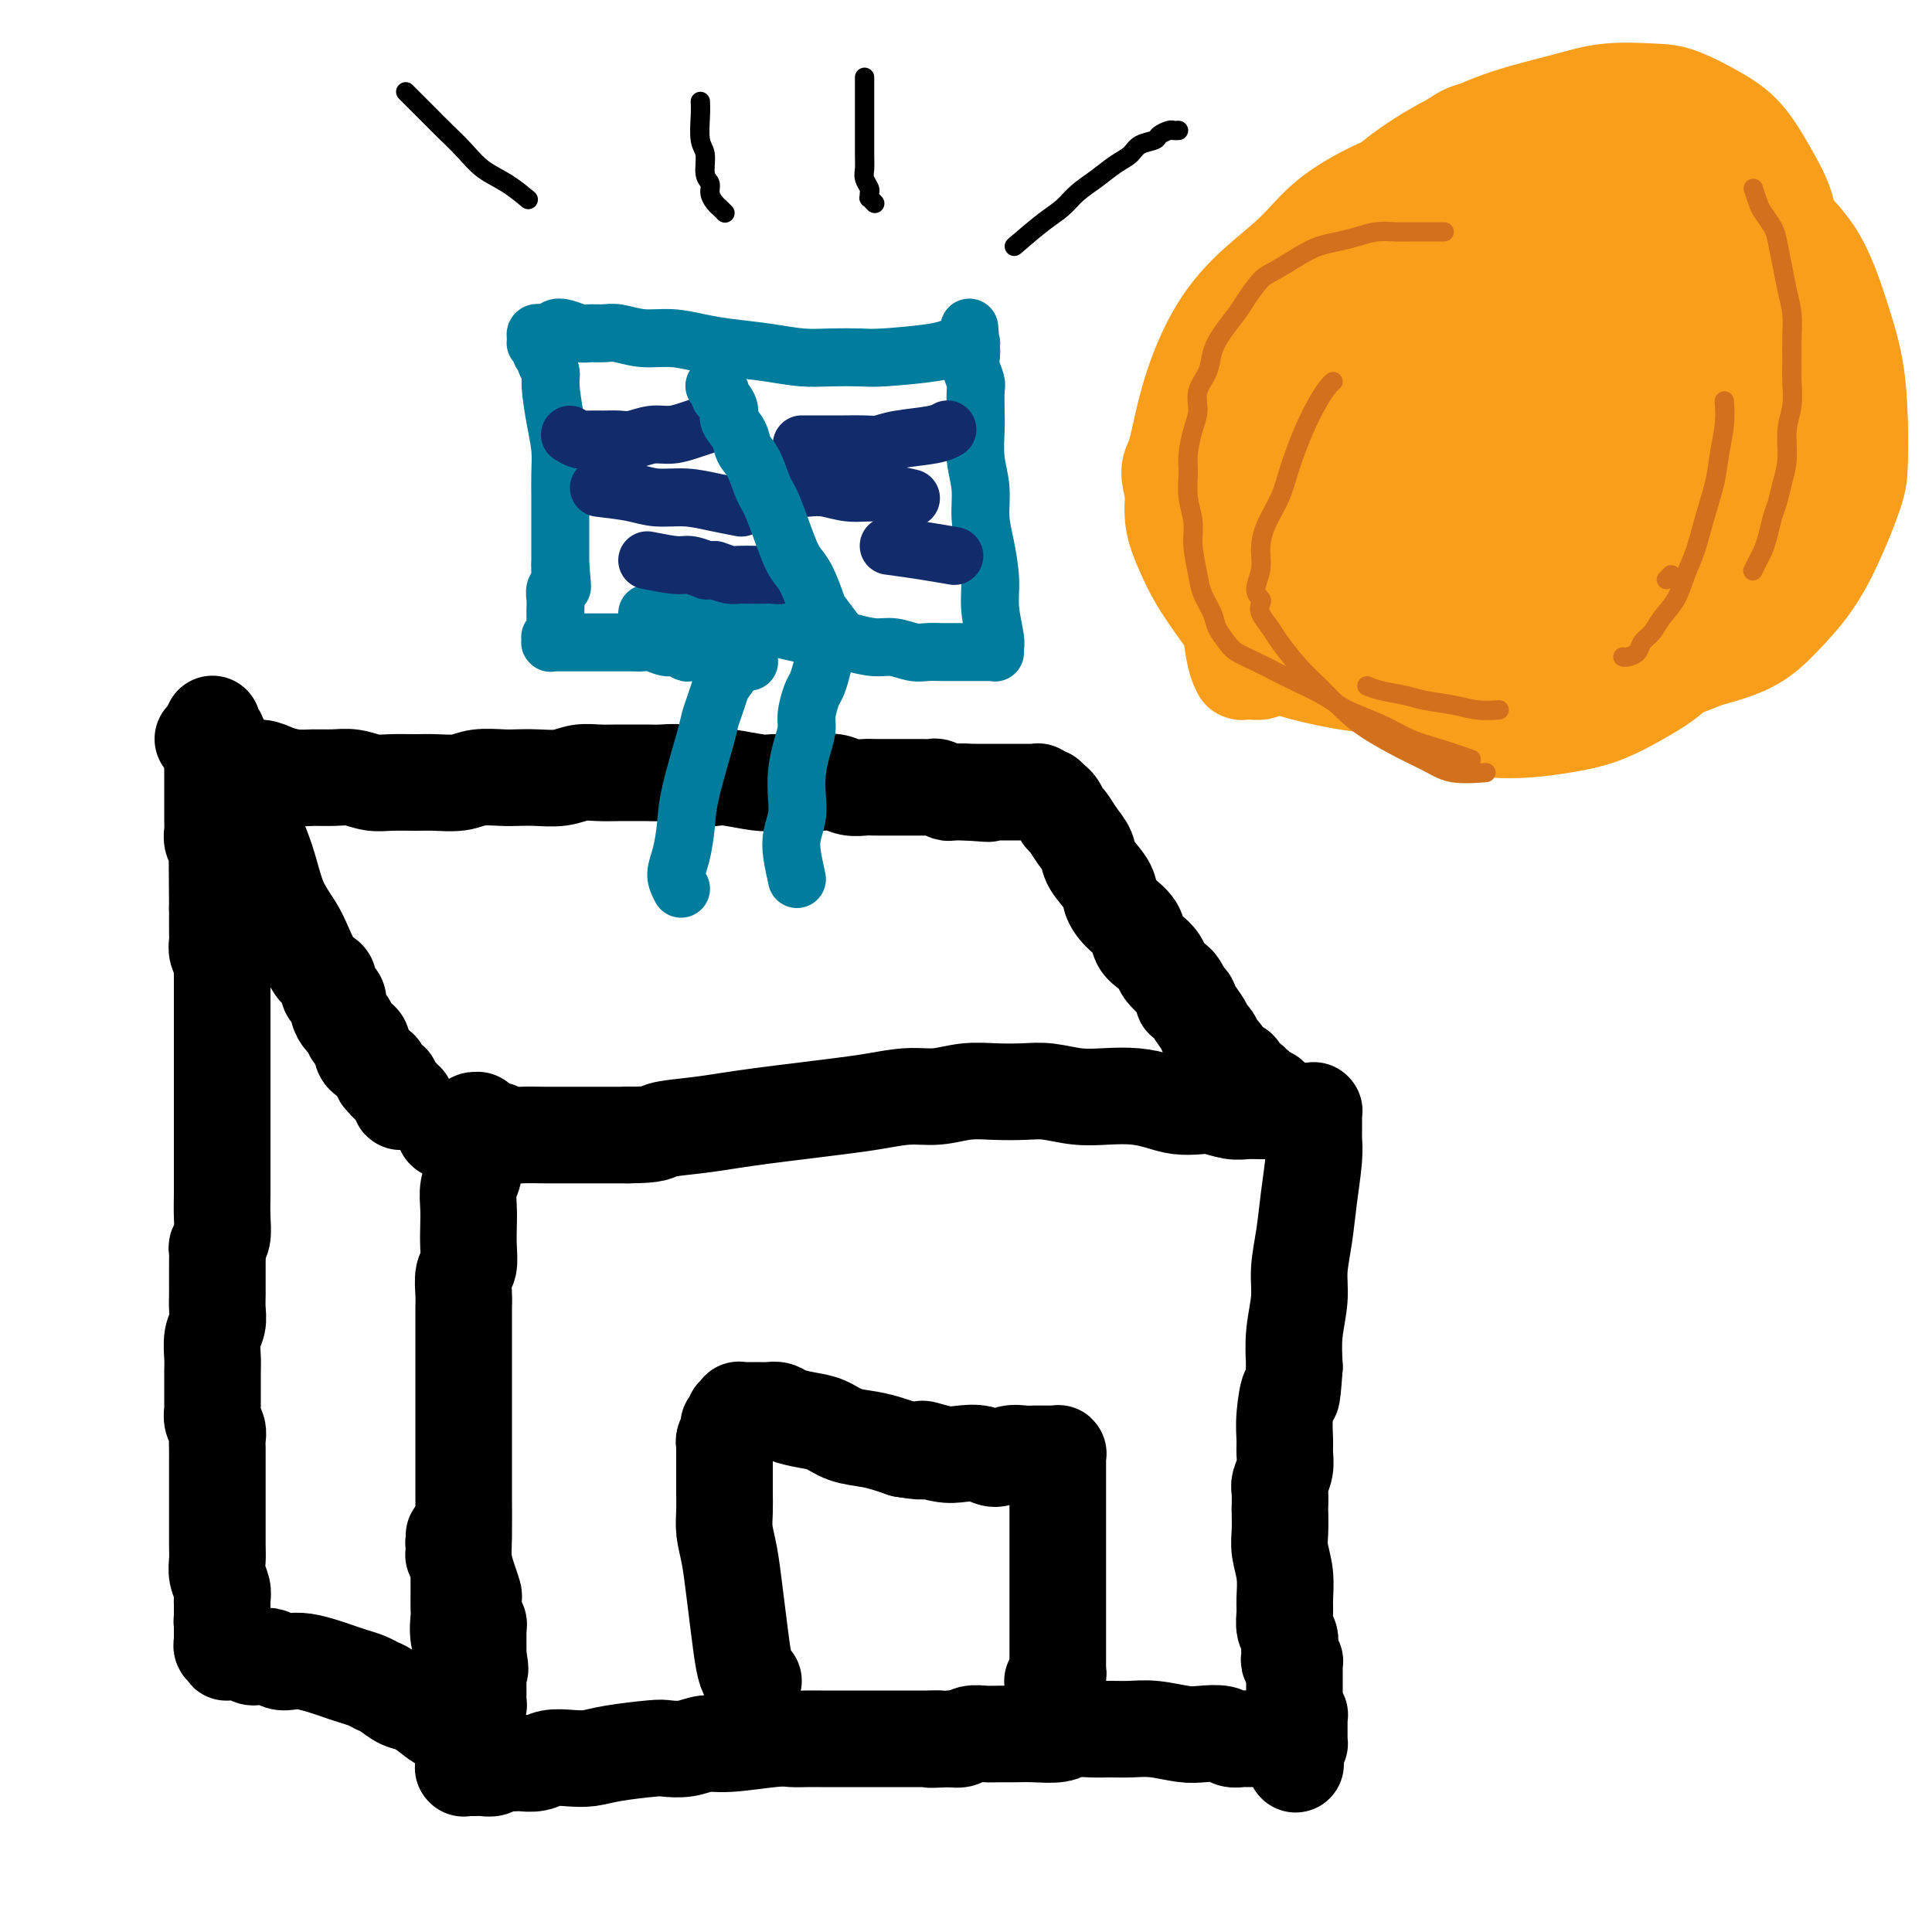 <svg viewBox='0 0 400 400' version='1.1' xmlns='http://www.w3.org/2000/svg' xmlns:xlink='http://www.w3.org/1999/xlink'><g fill='none' stroke='#000000' stroke-width='20' stroke-linecap='round' stroke-linejoin='round'><path d='M98,333c-0.022,-0.798 -0.044,-1.596 0,-2c0.044,-0.404 0.155,-0.415 0,-1c-0.155,-0.585 -0.578,-1.743 -1,-3c-0.422,-1.257 -0.845,-2.613 -1,-4c-0.155,-1.387 -0.041,-2.804 0,-5c0.041,-2.196 0.011,-5.173 0,-8c-0.011,-2.827 -0.003,-5.506 0,-8c0.003,-2.494 0.001,-4.802 0,-7c-0.001,-2.198 -0.000,-4.287 0,-6c0.000,-1.713 0.000,-3.051 0,-5c-0.000,-1.949 -0.001,-4.508 0,-6c0.001,-1.492 0.004,-1.917 0,-3c-0.004,-1.083 -0.015,-2.824 0,-4c0.015,-1.176 0.057,-1.787 0,-3c-0.057,-1.213 -0.211,-3.026 0,-4c0.211,-0.974 0.788,-1.107 1,-2c0.212,-0.893 0.061,-2.546 0,-4c-0.061,-1.454 -0.030,-2.710 0,-4c0.030,-1.290 0.061,-2.614 0,-4c-0.061,-1.386 -0.212,-2.833 0,-4c0.212,-1.167 0.789,-2.053 1,-3c0.211,-0.947 0.057,-1.955 0,-3c-0.057,-1.045 -0.016,-2.126 0,-3c0.016,-0.874 0.008,-1.541 0,-2c-0.008,-0.459 -0.016,-0.712 0,-1c0.016,-0.288 0.057,-0.613 0,-1c-0.057,-0.387 -0.211,-0.836 0,-1c0.211,-0.164 0.789,-0.044 1,0c0.211,0.044 0.056,0.011 0,0c-0.056,-0.011 -0.011,0.001 0,0c0.011,-0.001 -0.011,-0.014 0,0c0.011,0.014 0.056,0.055 0,0c-0.056,-0.055 -0.212,-0.207 0,0c0.212,0.207 0.791,0.774 1,1c0.209,0.226 0.048,0.112 0,0c-0.048,-0.112 0.017,-0.222 0,0c-0.017,0.222 -0.117,0.778 0,1c0.117,0.222 0.449,0.112 1,0c0.551,-0.112 1.321,-0.226 2,0c0.679,0.226 1.268,0.793 2,1c0.732,0.207 1.608,0.056 3,0c1.392,-0.056 3.301,-0.015 5,0c1.699,0.015 3.188,0.004 5,0c1.812,-0.004 3.946,-0.001 6,0c2.054,0.001 4.027,0.001 6,0'/><path d='M130,235c6.202,-0.024 5.706,-0.584 7,-1c1.294,-0.416 4.378,-0.689 7,-1c2.622,-0.311 4.782,-0.660 7,-1c2.218,-0.340 4.493,-0.669 7,-1c2.507,-0.331 5.246,-0.662 8,-1c2.754,-0.338 5.523,-0.683 8,-1c2.477,-0.317 4.664,-0.607 7,-1c2.336,-0.393 4.823,-0.890 7,-1c2.177,-0.110 4.044,0.166 6,0c1.956,-0.166 4.002,-0.773 6,-1c1.998,-0.227 3.947,-0.075 6,0c2.053,0.075 4.211,0.072 6,0c1.789,-0.072 3.209,-0.213 5,0c1.791,0.213 3.952,0.779 6,1c2.048,0.221 3.984,0.098 6,0c2.016,-0.098 4.114,-0.171 6,0c1.886,0.171 3.562,0.585 5,1c1.438,0.415 2.639,0.829 4,1c1.361,0.171 2.881,0.098 4,0c1.119,-0.098 1.837,-0.223 3,0c1.163,0.223 2.773,0.792 4,1c1.227,0.208 2.073,0.056 3,0c0.927,-0.056 1.936,-0.015 3,0c1.064,0.015 2.184,0.004 3,0c0.816,-0.004 1.328,-0.001 2,0c0.672,0.001 1.504,0.000 2,0c0.496,-0.000 0.655,-0.000 1,0c0.345,0.000 0.876,0.000 1,0c0.124,-0.000 -0.159,-0.000 0,0c0.159,0.000 0.761,-0.000 1,0c0.239,0.000 0.117,0.000 0,0c-0.117,-0.000 -0.227,-0.000 0,0c0.227,0.000 0.793,0.000 1,0c0.207,-0.000 0.055,-0.001 0,0c-0.055,0.001 -0.015,0.004 0,0c0.015,-0.004 0.004,-0.015 0,0c-0.004,0.015 -0.001,0.057 0,0c0.001,-0.057 0.000,-0.211 0,0c-0.000,0.211 -0.000,0.789 0,1c0.000,0.211 0.000,0.057 0,0c-0.000,-0.057 -0.000,-0.015 0,0c0.000,0.015 0.000,0.004 0,0c-0.000,-0.004 -0.000,-0.001 0,0c0.000,0.001 0.000,-0.001 0,0c-0.000,0.001 0.000,0.004 0,0c-0.000,-0.004 -0.000,-0.016 0,0c0.000,0.016 0.000,0.060 0,0c-0.000,-0.060 -0.000,-0.223 0,0c0.000,0.223 0.000,0.834 0,1c-0.000,0.166 -0.000,-0.112 0,0c0.000,0.112 0.001,0.613 0,1c-0.001,0.387 -0.003,0.659 0,1c0.003,0.341 0.012,0.749 0,1c-0.012,0.251 -0.046,0.344 0,1c0.046,0.656 0.171,1.874 0,4c-0.171,2.126 -0.638,5.161 -1,8c-0.362,2.839 -0.619,5.482 -1,8c-0.381,2.518 -0.886,4.912 -1,7c-0.114,2.088 0.162,3.870 0,6c-0.162,2.130 -0.760,4.609 -1,7c-0.240,2.391 -0.120,4.696 0,7'/><path d='M268,283c-0.630,9.099 -0.704,5.347 -1,5c-0.296,-0.347 -0.815,2.712 -1,5c-0.185,2.288 -0.035,3.805 0,5c0.035,1.195 -0.043,2.069 0,3c0.043,0.931 0.208,1.921 0,3c-0.208,1.079 -0.787,2.249 -1,3c-0.213,0.751 -0.058,1.084 0,2c0.058,0.916 0.019,2.414 0,3c-0.019,0.586 -0.019,0.261 0,1c0.019,0.739 0.058,2.543 0,4c-0.058,1.457 -0.213,2.568 0,4c0.213,1.432 0.793,3.184 1,5c0.207,1.816 0.041,3.695 0,5c-0.041,1.305 0.041,2.037 0,3c-0.041,0.963 -0.207,2.156 0,3c0.207,0.844 0.786,1.340 1,2c0.214,0.660 0.061,1.483 0,2c-0.061,0.517 -0.030,0.726 0,1c0.030,0.274 0.061,0.612 0,1c-0.061,0.388 -0.212,0.825 0,1c0.212,0.175 0.789,0.088 1,0c0.211,-0.088 0.057,-0.178 0,0c-0.057,0.178 -0.015,0.625 0,1c0.015,0.375 0.004,0.678 0,1c-0.004,0.322 -0.001,0.664 0,1c0.001,0.336 0.000,0.667 0,1c-0.000,0.333 0.000,0.667 0,1c-0.000,0.333 -0.001,0.666 0,1c0.001,0.334 0.004,0.668 0,1c-0.004,0.332 -0.015,0.662 0,1c0.015,0.338 0.057,0.683 0,1c-0.057,0.317 -0.211,0.606 0,1c0.211,0.394 0.789,0.894 1,1c0.211,0.106 0.057,-0.183 0,0c-0.057,0.183 -0.015,0.836 0,1c0.015,0.164 0.004,-0.163 0,0c-0.004,0.163 -0.001,0.814 0,1c0.001,0.186 0.000,-0.095 0,0c-0.000,0.095 -0.000,0.565 0,1c0.000,0.435 0.000,0.834 0,1c-0.000,0.166 -0.000,0.097 0,0c0.000,-0.097 0.000,-0.222 0,0c-0.000,0.222 -0.000,0.792 0,1c0.000,0.208 0.000,0.055 0,0c-0.000,-0.055 -0.000,-0.011 0,0c0.000,0.011 0.000,-0.011 0,0c-0.000,0.011 0.000,0.056 0,0c-0.000,-0.056 -0.000,-0.211 0,0c0.000,0.211 0.000,0.789 0,1c-0.000,0.211 -0.000,0.057 0,0c0.000,-0.057 0.000,-0.015 0,0c-0.000,0.015 -0.000,0.004 0,0c0.000,-0.004 0.000,-0.001 0,0c-0.000,0.001 -0.000,0.000 0,0c0.000,-0.000 0.001,-0.000 0,0c-0.001,0.000 -0.003,0.000 0,0c0.003,-0.000 0.011,-0.000 0,0c-0.011,0.000 -0.041,0.000 0,0c0.041,-0.000 0.155,-0.000 0,0c-0.155,0.000 -0.577,0.000 -1,0'/><path d='M268,361c0.464,8.354 0.124,2.238 0,0c-0.124,-2.238 -0.033,-0.600 0,0c0.033,0.600 0.009,0.161 0,0c-0.009,-0.161 -0.002,-0.043 0,0c0.002,0.043 0.001,0.010 0,0c-0.001,-0.010 -0.000,0.001 0,0c0.000,-0.001 0.000,-0.014 0,0c-0.000,0.014 -0.000,0.056 0,0c0.000,-0.056 0.000,-0.211 0,0c-0.000,0.211 -0.000,0.789 0,1c0.000,0.211 0.000,0.057 0,0c-0.000,-0.057 -0.000,-0.015 0,0c0.000,0.015 0.000,0.004 0,0c-0.000,-0.004 -0.000,-0.001 0,0c0.000,0.001 0.000,0.000 0,0c-0.000,-0.000 -0.000,-0.000 0,0c0.000,0.000 0.001,0.000 0,0c-0.001,-0.000 -0.004,-0.000 0,0c0.004,0.000 0.015,0.000 0,0c-0.015,-0.000 -0.057,-0.000 0,0c0.057,0.000 0.212,0.001 0,0c-0.212,-0.001 -0.793,-0.004 -1,0c-0.207,0.004 -0.042,0.015 0,0c0.042,-0.015 -0.041,-0.057 0,0c0.041,0.057 0.204,0.211 0,0c-0.204,-0.211 -0.777,-0.789 -1,-1c-0.223,-0.211 -0.098,-0.056 0,0c0.098,0.056 0.167,0.011 0,0c-0.167,-0.011 -0.571,0.011 -1,0c-0.429,-0.011 -0.885,-0.056 -1,0c-0.115,0.056 0.110,0.211 0,0c-0.110,-0.211 -0.554,-0.789 -1,-1c-0.446,-0.211 -0.893,-0.057 -1,0c-0.107,0.057 0.126,0.015 0,0c-0.126,-0.015 -0.610,-0.004 -1,0c-0.390,0.004 -0.685,0.002 -1,0c-0.315,-0.002 -0.649,-0.004 -1,0c-0.351,0.004 -0.719,0.015 -1,0c-0.281,-0.015 -0.474,-0.056 -1,0c-0.526,0.056 -1.385,0.207 -2,0c-0.615,-0.207 -0.986,-0.773 -2,-1c-1.014,-0.227 -2.672,-0.113 -4,0c-1.328,0.113 -2.325,0.227 -4,0c-1.675,-0.227 -4.027,-0.794 -6,-1c-1.973,-0.206 -3.565,-0.051 -5,0c-1.435,0.051 -2.711,-0.000 -4,0c-1.289,0.000 -2.589,0.053 -4,0c-1.411,-0.053 -2.933,-0.210 -4,0c-1.067,0.210 -1.678,0.789 -3,1c-1.322,0.211 -3.355,0.056 -5,0c-1.645,-0.056 -2.902,-0.011 -4,0c-1.098,0.011 -2.037,-0.011 -3,0c-0.963,0.011 -1.949,0.054 -3,0c-1.051,-0.054 -2.168,-0.207 -3,0c-0.832,0.207 -1.381,0.773 -2,1c-0.619,0.227 -1.310,0.113 -2,0'/><path d='M197,360c-7.094,0.309 -3.829,0.083 -3,0c0.829,-0.083 -0.777,-0.022 -2,0c-1.223,0.022 -2.064,0.006 -3,0c-0.936,-0.006 -1.969,-0.002 -3,0c-1.031,0.002 -2.061,0.000 -3,0c-0.939,-0.000 -1.787,-0.000 -3,0c-1.213,0.000 -2.790,0.000 -4,0c-1.210,-0.000 -2.055,-0.001 -3,0c-0.945,0.001 -1.992,0.004 -3,0c-1.008,-0.004 -1.977,-0.016 -3,0c-1.023,0.016 -2.100,0.061 -3,0c-0.900,-0.061 -1.624,-0.226 -4,0c-2.376,0.226 -6.402,0.844 -9,1c-2.598,0.156 -3.766,-0.152 -5,0c-1.234,0.152 -2.535,0.762 -4,1c-1.465,0.238 -3.094,0.102 -4,0c-0.906,-0.102 -1.089,-0.172 -3,0c-1.911,0.172 -5.550,0.586 -8,1c-2.450,0.414 -3.711,0.829 -5,1c-1.289,0.171 -2.607,0.098 -4,0c-1.393,-0.098 -2.862,-0.222 -4,0c-1.138,0.222 -1.944,0.791 -3,1c-1.056,0.209 -2.362,0.060 -3,0c-0.638,-0.060 -0.608,-0.030 -1,0c-0.392,0.030 -1.204,0.061 -2,0c-0.796,-0.061 -1.575,-0.212 -2,0c-0.425,0.212 -0.496,0.789 -1,1c-0.504,0.211 -1.440,0.057 -2,0c-0.560,-0.057 -0.742,-0.015 -1,0c-0.258,0.015 -0.591,0.004 -1,0c-0.409,-0.004 -0.894,-0.001 -1,0c-0.106,0.001 0.168,0.000 0,0c-0.168,-0.000 -0.777,0.000 -1,0c-0.223,-0.000 -0.060,-0.000 0,0c0.060,0.000 0.016,0.001 0,0c-0.016,-0.001 -0.004,-0.004 0,0c0.004,0.004 0.001,0.015 0,0c-0.001,-0.015 -0.000,-0.057 0,0c0.000,0.057 0.000,0.212 0,0c-0.000,-0.212 -0.000,-0.793 0,-1c0.000,-0.207 0.000,-0.041 0,0c-0.000,0.041 -0.000,-0.045 0,0c0.000,0.045 -0.000,0.219 0,0c0.000,-0.219 0.000,-0.832 0,-1c-0.000,-0.168 -0.000,0.110 0,0c0.000,-0.110 0.000,-0.609 0,-1c-0.000,-0.391 -0.000,-0.673 0,-1c0.000,-0.327 0.001,-0.698 0,-1c-0.001,-0.302 -0.003,-0.534 0,-1c0.003,-0.466 0.011,-1.166 0,-2c-0.011,-0.834 -0.041,-1.801 0,-3c0.041,-1.199 0.155,-2.628 0,-4c-0.155,-1.372 -0.577,-2.686 -1,-4'/><path d='M95,347c0.132,-3.662 0.964,-3.317 1,-4c0.036,-0.683 -0.722,-2.393 -1,-4c-0.278,-1.607 -0.074,-3.112 0,-4c0.074,-0.888 0.020,-1.160 0,-2c-0.020,-0.840 -0.005,-2.250 0,-3c0.005,-0.750 0.001,-0.841 0,-1c-0.001,-0.159 -0.000,-0.386 0,-1c0.000,-0.614 0.000,-1.615 0,-2c-0.000,-0.385 -0.000,-0.155 0,0c0.000,0.155 -0.000,0.235 0,0c0.000,-0.235 0.000,-0.785 0,-1c-0.000,-0.215 -0.000,-0.096 0,0c0.000,0.096 0.001,0.171 0,0c-0.001,-0.171 -0.004,-0.586 0,-1c0.004,-0.414 0.015,-0.828 0,-1c-0.015,-0.172 -0.057,-0.102 0,0c0.057,0.102 0.211,0.238 0,0c-0.211,-0.238 -0.789,-0.849 -1,-1c-0.211,-0.151 -0.057,0.157 0,0c0.057,-0.157 0.015,-0.778 0,-1c-0.015,-0.222 -0.004,-0.046 0,0c0.004,0.046 0.001,-0.039 0,0c-0.001,0.039 -0.000,0.203 0,0c0.000,-0.203 0.000,-0.772 0,-1c-0.000,-0.228 -0.000,-0.113 0,0c0.000,0.113 0.000,0.226 0,0c-0.000,-0.226 -0.000,-0.792 0,-1c0.000,-0.208 0.000,-0.060 0,0c-0.000,0.060 -0.000,0.030 0,0c0.000,-0.030 -0.000,-0.061 0,0c0.000,0.061 0.000,0.212 0,0c-0.000,-0.212 -0.000,-0.789 0,-1c0.000,-0.211 0.000,-0.058 0,0c-0.000,0.058 -0.000,0.019 0,0c0.000,-0.019 0.000,-0.020 0,0c-0.000,0.020 -0.001,0.061 0,0c0.001,-0.061 0.004,-0.224 0,0c-0.004,0.224 -0.015,0.833 0,1c0.015,0.167 0.056,-0.110 0,0c-0.056,0.110 -0.207,0.607 0,1c0.207,0.393 0.773,0.683 1,1c0.227,0.317 0.114,0.662 0,1c-0.114,0.338 -0.228,0.668 0,1c0.228,0.332 0.797,0.666 1,1c0.203,0.334 0.040,0.667 0,1c-0.040,0.333 0.042,0.665 0,1c-0.042,0.335 -0.209,0.671 0,1c0.209,0.329 0.792,0.650 1,1c0.208,0.350 0.041,0.727 0,1c-0.041,0.273 0.045,0.440 0,1c-0.045,0.560 -0.222,1.512 0,2c0.222,0.488 0.844,0.511 1,1c0.156,0.489 -0.154,1.444 0,2c0.154,0.556 0.773,0.711 1,1c0.227,0.289 0.061,0.710 0,1c-0.061,0.290 -0.016,0.449 0,1c0.016,0.551 0.004,1.495 0,2c-0.004,0.505 -0.001,0.573 0,1c0.001,0.427 0.001,1.214 0,2'/><path d='M99,343c0.774,3.980 0.207,2.428 0,2c-0.207,-0.428 -0.056,0.266 0,1c0.056,0.734 0.015,1.507 0,2c-0.015,0.493 -0.004,0.705 0,1c0.004,0.295 0.001,0.671 0,1c-0.001,0.329 0.001,0.609 0,1c-0.001,0.391 -0.004,0.893 0,1c0.004,0.107 0.015,-0.181 0,0c-0.015,0.181 -0.057,0.832 0,1c0.057,0.168 0.211,-0.147 0,0c-0.211,0.147 -0.789,0.757 -1,1c-0.211,0.243 -0.057,0.118 0,0c0.057,-0.118 0.015,-0.228 0,0c-0.015,0.228 -0.004,0.793 0,1c0.004,0.207 0.001,0.054 0,0c-0.001,-0.054 -0.000,-0.011 0,0c0.000,0.011 0.000,-0.011 0,0c-0.000,0.011 -0.000,0.056 0,0c0.000,-0.056 0.000,-0.211 0,0c-0.000,0.211 -0.000,0.789 0,1c0.000,0.211 0.000,0.057 0,0c-0.000,-0.057 -0.000,-0.015 0,0c0.000,0.015 0.000,0.004 0,0c-0.000,-0.004 -0.000,-0.001 0,0c0.000,0.001 0.000,0.000 0,0c-0.000,-0.000 -0.000,-0.000 0,0c0.000,0.000 0.000,0.000 0,0c-0.000,-0.000 -0.000,-0.000 0,0c0.000,0.000 0.001,0.000 0,0c-0.001,-0.000 -0.004,-0.000 0,0c0.004,0.000 0.015,0.000 0,0c-0.015,-0.000 -0.057,-0.000 0,0c0.057,0.000 0.211,0.000 0,0c-0.211,-0.000 -0.789,-0.000 -1,0c-0.211,0.000 -0.057,0.000 0,0c0.057,-0.000 0.015,-0.000 0,0c-0.015,0.000 -0.004,0.000 0,0c0.004,-0.000 0.001,-0.000 0,0c-0.001,0.000 -0.000,0.000 0,0c0.000,-0.000 0.000,-0.000 0,0c-0.000,0.000 -0.000,0.000 0,0c0.000,-0.000 0.000,-0.000 0,0c-0.000,0.000 -0.000,0.000 0,0c0.000,0.000 0.000,-0.000 0,0c-0.000,0.000 -0.000,0.000 0,0c0.000,0.000 0.000,-0.000 0,0c-0.000,0.000 -0.000,0.000 0,0c0.000,0.000 0.000,-0.000 0,0c-0.000,0.000 -0.000,0.000 0,0c0.000,0.000 0.001,-0.000 0,0c-0.001,0.000 -0.004,0.000 0,0c0.004,0.000 0.015,-0.000 0,0c-0.015,0.000 -0.056,0.000 0,0c0.056,0.000 0.207,-0.000 0,0c-0.207,0.000 -0.774,0.000 -1,0c-0.226,0.000 -0.113,0.000 0,0'/><path d='M99,359c-0.691,0.095 -1.381,0.190 -2,0c-0.619,-0.190 -1.166,-0.666 -2,-1c-0.834,-0.334 -1.956,-0.527 -3,-1c-1.044,-0.473 -2.009,-1.226 -3,-2c-0.991,-0.774 -2.008,-1.569 -3,-2c-0.992,-0.431 -1.959,-0.497 -3,-1c-1.041,-0.503 -2.155,-1.444 -3,-2c-0.845,-0.556 -1.422,-0.726 -2,-1c-0.578,-0.274 -1.158,-0.651 -2,-1c-0.842,-0.349 -1.944,-0.668 -3,-1c-1.056,-0.332 -2.064,-0.676 -3,-1c-0.936,-0.324 -1.799,-0.626 -3,-1c-1.201,-0.374 -2.740,-0.818 -4,-1c-1.260,-0.182 -2.239,-0.102 -3,0c-0.761,0.102 -1.302,0.224 -2,0c-0.698,-0.224 -1.553,-0.796 -2,-1c-0.447,-0.204 -0.487,-0.041 -1,0c-0.513,0.041 -1.500,-0.042 -2,0c-0.500,0.042 -0.512,0.207 -1,0c-0.488,-0.207 -1.451,-0.788 -2,-1c-0.549,-0.212 -0.683,-0.057 -1,0c-0.317,0.057 -0.816,0.015 -1,0c-0.184,-0.015 -0.053,-0.004 0,0c0.053,0.004 0.028,0.002 0,0c-0.028,-0.002 -0.060,-0.004 0,0c0.060,0.004 0.212,0.015 0,0c-0.212,-0.015 -0.789,-0.057 -1,0c-0.211,0.057 -0.057,0.211 0,0c0.057,-0.211 0.015,-0.789 0,-1c-0.015,-0.211 -0.004,-0.057 0,0c0.004,0.057 0.001,0.015 0,0c-0.001,-0.015 0.001,-0.004 0,0c-0.001,0.004 -0.004,0.002 0,0c0.004,-0.002 0.015,-0.004 0,0c-0.015,0.004 -0.057,0.015 0,0c0.057,-0.015 0.211,-0.057 0,0c-0.211,0.057 -0.789,0.212 -1,0c-0.211,-0.212 -0.057,-0.793 0,-1c0.057,-0.207 0.015,-0.042 0,0c-0.015,0.042 -0.004,-0.040 0,0c0.004,0.040 0.001,0.203 0,0c-0.001,-0.203 -0.000,-0.772 0,-1c0.000,-0.228 0.000,-0.117 0,0c-0.000,0.117 -0.000,0.238 0,0c0.000,-0.238 0.000,-0.837 0,-1c-0.000,-0.163 -0.000,0.110 0,0c0.000,-0.110 0.000,-0.603 0,-1c-0.000,-0.397 -0.000,-0.699 0,-1'/><path d='M46,336c-0.155,-0.865 -0.041,-0.029 0,0c0.041,0.029 0.011,-0.751 0,-1c-0.011,-0.249 -0.002,0.033 0,0c0.002,-0.033 -0.003,-0.382 0,-1c0.003,-0.618 0.015,-1.506 0,-2c-0.015,-0.494 -0.057,-0.596 0,-1c0.057,-0.404 0.211,-1.111 0,-2c-0.211,-0.889 -0.789,-1.960 -1,-3c-0.211,-1.040 -0.057,-2.049 0,-3c0.057,-0.951 0.015,-1.843 0,-3c-0.015,-1.157 -0.004,-2.578 0,-4c0.004,-1.422 0.001,-2.846 0,-4c-0.001,-1.154 -0.001,-2.038 0,-3c0.001,-0.962 0.001,-2.001 0,-3c-0.001,-0.999 -0.004,-1.958 0,-3c0.004,-1.042 0.015,-2.167 0,-3c-0.015,-0.833 -0.057,-1.374 0,-2c0.057,-0.626 0.211,-1.339 0,-2c-0.211,-0.661 -0.789,-1.272 -1,-2c-0.211,-0.728 -0.056,-1.572 0,-2c0.056,-0.428 0.014,-0.439 0,-1c-0.014,-0.561 0.000,-1.672 0,-3c-0.000,-1.328 -0.014,-2.873 0,-4c0.014,-1.127 0.056,-1.838 0,-3c-0.056,-1.162 -0.211,-2.776 0,-4c0.211,-1.224 0.789,-2.057 1,-3c0.211,-0.943 0.057,-1.996 0,-3c-0.057,-1.004 -0.015,-1.961 0,-3c0.015,-1.039 0.003,-2.162 0,-3c-0.003,-0.838 0.003,-1.392 0,-2c-0.003,-0.608 -0.015,-1.270 0,-2c0.015,-0.730 0.057,-1.528 0,-2c-0.057,-0.472 -0.211,-0.617 0,-1c0.211,-0.383 0.789,-1.004 1,-2c0.211,-0.996 0.057,-2.366 0,-4c-0.057,-1.634 -0.015,-3.532 0,-5c0.015,-1.468 0.004,-2.504 0,-4c-0.004,-1.496 -0.001,-3.450 0,-5c0.001,-1.550 0.000,-2.694 0,-4c-0.000,-1.306 -0.000,-2.773 0,-4c0.000,-1.227 0.000,-2.216 0,-3c-0.000,-0.784 -0.000,-1.365 0,-2c0.000,-0.635 0.000,-1.325 0,-2c-0.000,-0.675 -0.000,-1.336 0,-2c0.000,-0.664 0.000,-1.333 0,-2c-0.000,-0.667 0.000,-1.333 0,-2c-0.000,-0.667 -0.000,-1.334 0,-2c0.000,-0.666 0.000,-1.329 0,-2c-0.000,-0.671 -0.000,-1.349 0,-2c0.000,-0.651 0.000,-1.276 0,-2c-0.000,-0.724 -0.000,-1.546 0,-2c0.000,-0.454 0.001,-0.541 0,-1c-0.001,-0.459 -0.004,-1.292 0,-2c0.004,-0.708 0.015,-1.292 0,-2c-0.015,-0.708 -0.057,-1.540 0,-2c0.057,-0.460 0.211,-0.550 0,-1c-0.211,-0.450 -0.789,-1.262 -1,-2c-0.211,-0.738 -0.057,-1.404 0,-2c0.057,-0.596 0.015,-1.122 0,-2c-0.015,-0.878 -0.004,-2.108 0,-3c0.004,-0.892 0.002,-1.446 0,-2'/><path d='M45,188c-0.156,-23.431 -0.046,-8.007 0,-3c0.046,5.007 0.026,-0.402 0,-3c-0.026,-2.598 -0.060,-2.387 0,-3c0.060,-0.613 0.212,-2.052 0,-3c-0.212,-0.948 -0.789,-1.406 -1,-2c-0.211,-0.594 -0.057,-1.324 0,-2c0.057,-0.676 0.015,-1.297 0,-2c-0.015,-0.703 -0.004,-1.486 0,-2c0.004,-0.514 0.001,-0.757 0,-1c-0.001,-0.243 -0.000,-0.484 0,-1c0.000,-0.516 0.000,-1.307 0,-2c-0.000,-0.693 -0.000,-1.289 0,-2c0.000,-0.711 0.000,-1.538 0,-2c-0.000,-0.462 -0.000,-0.557 0,-1c0.000,-0.443 0.000,-1.232 0,-2c-0.000,-0.768 -0.000,-1.515 0,-2c0.000,-0.485 0.000,-0.708 0,-1c-0.000,-0.292 -0.000,-0.653 0,-1c0.000,-0.347 0.000,-0.682 0,-1c-0.000,-0.318 -0.000,-0.621 0,-1c0.000,-0.379 0.000,-0.833 0,-1c-0.000,-0.167 -0.000,-0.046 0,0c0.000,0.046 0.000,0.016 0,0c-0.000,-0.016 -0.001,-0.019 0,0c0.001,0.019 0.004,0.060 0,0c-0.004,-0.060 -0.015,-0.222 0,0c0.015,0.222 0.055,0.829 0,1c-0.055,0.171 -0.207,-0.095 0,0c0.207,0.095 0.772,0.549 1,1c0.228,0.451 0.118,0.898 0,1c-0.118,0.102 -0.243,-0.142 0,0c0.243,0.142 0.853,0.670 1,1c0.147,0.330 -0.168,0.460 0,1c0.168,0.540 0.821,1.489 1,2c0.179,0.511 -0.114,0.586 0,1c0.114,0.414 0.636,1.169 1,2c0.364,0.831 0.572,1.740 1,3c0.428,1.260 1.077,2.871 2,5c0.923,2.129 2.120,4.774 3,7c0.880,2.226 1.443,4.031 2,6c0.557,1.969 1.108,4.100 2,6c0.892,1.900 2.124,3.569 3,5c0.876,1.431 1.397,2.625 2,4c0.603,1.375 1.289,2.932 2,4c0.711,1.068 1.448,1.647 2,2c0.552,0.353 0.918,0.478 1,1c0.082,0.522 -0.119,1.439 0,2c0.119,0.561 0.557,0.765 1,1c0.443,0.235 0.892,0.500 1,1c0.108,0.500 -0.126,1.233 0,2c0.126,0.767 0.612,1.566 1,2c0.388,0.434 0.677,0.501 1,1c0.323,0.499 0.679,1.430 1,2c0.321,0.570 0.607,0.779 1,1c0.393,0.221 0.893,0.454 1,1c0.107,0.546 -0.178,1.404 0,2c0.178,0.596 0.818,0.930 1,1c0.182,0.070 -0.096,-0.126 0,0c0.096,0.126 0.564,0.572 1,1c0.436,0.428 0.839,0.836 1,1c0.161,0.164 0.081,0.082 0,0'/><path d='M78,221c3.316,5.498 1.605,2.244 1,1c-0.605,-1.244 -0.106,-0.478 0,0c0.106,0.478 -0.182,0.668 0,1c0.182,0.332 0.832,0.806 1,1c0.168,0.194 -0.148,0.108 0,0c0.148,-0.108 0.758,-0.239 1,0c0.242,0.239 0.116,0.848 0,1c-0.116,0.152 -0.224,-0.152 0,0c0.224,0.152 0.778,0.759 1,1c0.222,0.241 0.112,0.116 0,0c-0.112,-0.116 -0.226,-0.224 0,0c0.226,0.224 0.792,0.778 1,1c0.208,0.222 0.060,0.112 0,0c-0.060,-0.112 -0.030,-0.226 0,0c0.030,0.226 0.061,0.793 0,1c-0.061,0.207 -0.212,0.056 0,0c0.212,-0.056 0.788,-0.015 1,0c0.212,0.015 0.061,0.004 0,0c-0.061,-0.004 -0.030,-0.002 0,0'/><path d='M42,153c0.660,0.746 1.321,1.491 2,2c0.679,0.509 1.377,0.780 2,1c0.623,0.220 1.170,0.388 2,1c0.830,0.612 1.943,1.666 3,2c1.057,0.334 2.057,-0.054 3,0c0.943,0.054 1.830,0.549 3,1c1.170,0.451 2.623,0.857 4,1c1.377,0.143 2.677,0.024 4,0c1.323,-0.024 2.668,0.046 4,0c1.332,-0.046 2.651,-0.209 4,0c1.349,0.209 2.727,0.789 4,1c1.273,0.211 2.439,0.053 4,0c1.561,-0.053 3.517,-0.000 5,0c1.483,0.000 2.493,-0.052 4,0c1.507,0.052 3.511,0.210 5,0c1.489,-0.210 2.463,-0.787 4,-1c1.537,-0.213 3.635,-0.061 5,0c1.365,0.061 1.996,0.030 3,0c1.004,-0.030 2.382,-0.061 4,0c1.618,0.061 3.477,0.212 5,0c1.523,-0.212 2.711,-0.789 4,-1c1.289,-0.211 2.679,-0.056 4,0c1.321,0.056 2.572,0.014 4,0c1.428,-0.014 3.032,-0.000 4,0c0.968,0.000 1.299,-0.014 2,0c0.701,0.014 1.773,0.055 3,0c1.227,-0.055 2.608,-0.207 4,0c1.392,0.207 2.795,0.773 4,1c1.205,0.227 2.213,0.113 3,0c0.787,-0.113 1.353,-0.227 3,0c1.647,0.227 4.373,0.793 6,1c1.627,0.207 2.154,0.054 3,0c0.846,-0.054 2.011,-0.011 3,0c0.989,0.011 1.802,-0.011 3,0c1.198,0.011 2.783,0.056 4,0c1.217,-0.056 2.068,-0.211 3,0c0.932,0.211 1.945,0.789 3,1c1.055,0.211 2.152,0.057 3,0c0.848,-0.057 1.449,-0.015 2,0c0.551,0.015 1.053,0.004 2,0c0.947,-0.004 2.338,-0.001 3,0c0.662,0.001 0.596,-0.001 1,0c0.404,0.001 1.278,0.004 2,0c0.722,-0.004 1.293,-0.015 2,0c0.707,0.015 1.551,0.057 2,0c0.449,-0.057 0.501,-0.211 1,0c0.499,0.211 1.443,0.789 2,1c0.557,0.211 0.727,0.057 1,0c0.273,-0.057 0.651,-0.015 1,0c0.349,0.015 0.671,0.004 1,0c0.329,-0.004 0.664,-0.002 1,0'/><path d='M200,164c9.064,0.619 2.222,0.166 0,0c-2.222,-0.166 0.174,-0.044 1,0c0.826,0.044 0.081,0.012 0,0c-0.081,-0.012 0.503,-0.003 1,0c0.497,0.003 0.907,0.001 1,0c0.093,-0.001 -0.130,-0.000 0,0c0.130,0.000 0.612,0.000 1,0c0.388,-0.000 0.681,-0.000 1,0c0.319,0.000 0.663,0.000 1,0c0.337,-0.000 0.667,-0.000 1,0c0.333,0.000 0.667,0.000 1,0c0.333,-0.000 0.663,-0.000 1,0c0.337,0.000 0.682,0.000 1,0c0.318,-0.000 0.611,-0.000 1,0c0.389,0.000 0.874,0.000 1,0c0.126,-0.000 -0.106,-0.000 0,0c0.106,0.000 0.550,0.000 1,0c0.450,-0.000 0.905,-0.000 1,0c0.095,0.000 -0.170,0.000 0,0c0.170,-0.000 0.777,-0.001 1,0c0.223,0.001 0.064,0.004 0,0c-0.064,-0.004 -0.031,-0.015 0,0c0.031,0.015 0.061,0.057 0,0c-0.061,-0.057 -0.214,-0.211 0,0c0.214,0.211 0.793,0.789 1,1c0.207,0.211 0.042,0.057 0,0c-0.042,-0.057 0.040,-0.016 0,0c-0.040,0.016 -0.203,0.008 0,0c0.203,-0.008 0.772,-0.017 1,0c0.228,0.017 0.117,0.059 0,0c-0.117,-0.059 -0.238,-0.219 0,0c0.238,0.219 0.837,0.816 1,1c0.163,0.184 -0.108,-0.047 0,0c0.108,0.047 0.597,0.372 1,1c0.403,0.628 0.722,1.560 1,2c0.278,0.440 0.516,0.390 1,1c0.484,0.610 1.214,1.881 2,3c0.786,1.119 1.627,2.084 2,3c0.373,0.916 0.279,1.781 1,3c0.721,1.219 2.258,2.792 3,4c0.742,1.208 0.688,2.053 1,3c0.312,0.947 0.991,1.997 2,3c1.009,1.003 2.349,1.959 3,3c0.651,1.041 0.612,2.167 1,3c0.388,0.833 1.203,1.374 2,2c0.797,0.626 1.577,1.337 2,2c0.423,0.663 0.491,1.278 1,2c0.509,0.722 1.460,1.551 2,2c0.540,0.449 0.668,0.518 1,1c0.332,0.482 0.866,1.378 1,2c0.134,0.622 -0.133,0.968 0,1c0.133,0.032 0.666,-0.252 1,0c0.334,0.252 0.471,1.041 1,2c0.529,0.959 1.451,2.087 2,3c0.549,0.913 0.724,1.610 1,2c0.276,0.390 0.651,0.472 1,1c0.349,0.528 0.671,1.502 1,2c0.329,0.498 0.666,0.519 1,1c0.334,0.481 0.667,1.423 1,2c0.333,0.577 0.667,0.788 1,1'/><path d='M255,221c6.210,8.686 3.236,2.901 2,1c-1.236,-1.901 -0.734,0.083 0,1c0.734,0.917 1.698,0.766 2,1c0.302,0.234 -0.060,0.851 0,1c0.060,0.149 0.542,-0.171 1,0c0.458,0.171 0.892,0.835 1,1c0.108,0.165 -0.111,-0.167 0,0c0.111,0.167 0.550,0.832 1,1c0.450,0.168 0.909,-0.162 1,0c0.091,0.162 -0.185,0.814 0,1c0.185,0.186 0.833,-0.094 1,0c0.167,0.094 -0.147,0.564 0,1c0.147,0.436 0.756,0.839 1,1c0.244,0.161 0.122,0.081 0,0'/><path d='M92,234c0.000,0.000 0.100,0.100 0.1,0.1'/></g>
<g fill='none' stroke='#007C9C' stroke-width='12' stroke-linecap='round' stroke-linejoin='round'><path d='M141,184c-0.508,-0.962 -1.015,-1.924 -1,-3c0.015,-1.076 0.553,-2.265 1,-4c0.447,-1.735 0.802,-4.014 1,-6c0.198,-1.986 0.238,-3.677 1,-7c0.762,-3.323 2.244,-8.279 3,-11c0.756,-2.721 0.785,-3.209 1,-4c0.215,-0.791 0.617,-1.886 1,-3c0.383,-1.114 0.747,-2.248 1,-3c0.253,-0.752 0.396,-1.121 1,-2c0.604,-0.879 1.668,-2.266 2,-3c0.332,-0.734 -0.070,-0.815 0,-1c0.070,-0.185 0.611,-0.474 1,-1c0.389,-0.526 0.626,-1.290 1,-2c0.374,-0.710 0.884,-1.366 1,-2c0.116,-0.634 -0.161,-1.248 0,-2c0.161,-0.752 0.760,-1.644 1,-2c0.240,-0.356 0.120,-0.178 0,0'/><path d='M165,182c-0.393,-1.758 -0.785,-3.515 -1,-5c-0.215,-1.485 -0.251,-2.697 0,-4c0.251,-1.303 0.789,-2.698 1,-4c0.211,-1.302 0.094,-2.510 0,-4c-0.094,-1.490 -0.166,-3.260 0,-5c0.166,-1.740 0.569,-3.449 1,-5c0.431,-1.551 0.889,-2.945 1,-4c0.111,-1.055 -0.124,-1.772 0,-3c0.124,-1.228 0.608,-2.967 1,-4c0.392,-1.033 0.693,-1.359 1,-2c0.307,-0.641 0.621,-1.596 1,-3c0.379,-1.404 0.823,-3.258 1,-4c0.177,-0.742 0.089,-0.371 0,0'/><path d='M134,127c0.904,0.417 1.808,0.834 3,1c1.192,0.166 2.670,0.082 4,0c1.330,-0.082 2.510,-0.163 4,0c1.490,0.163 3.290,0.568 5,1c1.710,0.432 3.331,0.889 5,1c1.669,0.111 3.387,-0.124 5,0c1.613,0.124 3.119,0.607 5,1c1.881,0.393 4.135,0.698 6,1c1.865,0.302 3.342,0.603 5,1c1.658,0.397 3.497,0.891 5,1c1.503,0.109 2.672,-0.167 4,0c1.328,0.167 2.817,0.777 4,1c1.183,0.223 2.061,0.060 3,0c0.939,-0.060 1.939,-0.016 3,0c1.061,0.016 2.182,0.004 3,0c0.818,-0.004 1.332,-0.001 2,0c0.668,0.001 1.489,0.000 2,0c0.511,-0.000 0.711,-0.000 1,0c0.289,0.000 0.666,0.000 1,0c0.334,-0.000 0.625,0.000 1,0c0.375,-0.000 0.832,-0.000 1,0c0.168,0.000 0.045,0.001 0,0c-0.045,-0.001 -0.012,-0.004 0,0c0.012,0.004 0.003,0.015 0,0c-0.003,-0.015 -0.001,-0.057 0,0c0.001,0.057 -0.000,0.212 0,0c0.000,-0.212 0.001,-0.792 0,-1c-0.001,-0.208 -0.004,-0.046 0,0c0.004,0.046 0.016,-0.025 0,0c-0.016,0.025 -0.060,0.147 0,0c0.060,-0.147 0.222,-0.561 0,-2c-0.222,-1.439 -0.829,-3.902 -1,-6c-0.171,-2.098 0.094,-3.830 0,-6c-0.094,-2.170 -0.547,-4.779 -1,-7c-0.453,-2.221 -0.906,-4.053 -1,-6c-0.094,-1.947 0.171,-4.010 0,-6c-0.171,-1.990 -0.777,-3.908 -1,-6c-0.223,-2.092 -0.064,-4.360 0,-6c0.064,-1.640 0.031,-2.653 0,-4c-0.031,-1.347 -0.061,-3.030 0,-4c0.061,-0.970 0.212,-1.229 0,-2c-0.212,-0.771 -0.788,-2.054 -1,-3c-0.212,-0.946 -0.061,-1.556 0,-2c0.061,-0.444 0.030,-0.722 0,-1'/><path d='M201,73c-0.619,-9.757 -0.166,-3.150 0,-1c0.166,2.150 0.044,-0.156 0,-1c-0.044,-0.844 -0.012,-0.226 0,0c0.012,0.226 0.003,0.061 0,0c-0.003,-0.061 0.000,-0.016 0,0c-0.000,0.016 -0.003,0.003 0,0c0.003,-0.003 0.012,0.003 0,0c-0.012,-0.003 -0.045,-0.015 0,0c0.045,0.015 0.168,0.056 0,0c-0.168,-0.056 -0.625,-0.208 -1,0c-0.375,0.208 -0.667,0.778 -1,1c-0.333,0.222 -0.709,0.098 -1,0c-0.291,-0.098 -0.499,-0.170 -1,0c-0.501,0.170 -1.297,0.582 -4,1c-2.703,0.418 -7.315,0.841 -10,1c-2.685,0.159 -3.445,0.054 -5,0c-1.555,-0.054 -3.905,-0.056 -6,0c-2.095,0.056 -3.934,0.169 -6,0c-2.066,-0.169 -4.358,-0.619 -7,-1c-2.642,-0.381 -5.635,-0.694 -8,-1c-2.365,-0.306 -4.103,-0.604 -6,-1c-1.897,-0.396 -3.954,-0.891 -6,-1c-2.046,-0.109 -4.080,0.168 -6,0c-1.920,-0.168 -3.725,-0.781 -5,-1c-1.275,-0.219 -2.019,-0.046 -3,0c-0.981,0.046 -2.198,-0.037 -3,0c-0.802,0.037 -1.189,0.192 -2,0c-0.811,-0.192 -2.044,-0.731 -3,-1c-0.956,-0.269 -1.633,-0.269 -2,0c-0.367,0.269 -0.424,0.808 -1,1c-0.576,0.192 -1.671,0.038 -2,0c-0.329,-0.038 0.108,0.041 0,0c-0.108,-0.041 -0.761,-0.203 -1,0c-0.239,0.203 -0.065,0.772 0,1c0.065,0.228 0.022,0.117 0,0c-0.022,-0.117 -0.021,-0.239 0,0c0.021,0.239 0.062,0.838 0,1c-0.062,0.162 -0.228,-0.112 0,0c0.228,0.112 0.850,0.610 1,1c0.150,0.390 -0.171,0.670 0,1c0.171,0.330 0.833,0.709 1,1c0.167,0.291 -0.162,0.496 0,1c0.162,0.504 0.814,1.309 1,2c0.186,0.691 -0.094,1.270 0,3c0.094,1.730 0.561,4.612 1,7c0.439,2.388 0.850,4.282 1,6c0.150,1.718 0.040,3.261 0,5c-0.040,1.739 -0.011,3.674 0,5c0.011,1.326 0.003,2.043 0,3c-0.003,0.957 -0.001,2.155 0,3c0.001,0.845 0.000,1.336 0,2c-0.000,0.664 -0.000,1.501 0,2c0.000,0.499 0.000,0.658 0,1c-0.000,0.342 -0.000,0.865 0,1c0.000,0.135 0.000,-0.117 0,0c-0.000,0.117 -0.000,0.605 0,1c0.000,0.395 0.000,0.698 0,1'/><path d='M116,117c0.757,7.844 0.150,3.453 0,2c-0.150,-1.453 0.156,0.030 0,1c-0.156,0.970 -0.774,1.426 -1,2c-0.226,0.574 -0.061,1.267 0,2c0.061,0.733 0.016,1.506 0,2c-0.016,0.494 -0.005,0.710 0,1c0.005,0.290 0.002,0.656 0,1c-0.002,0.344 -0.004,0.667 0,1c0.004,0.333 0.015,0.677 0,1c-0.015,0.323 -0.057,0.626 0,1c0.057,0.374 0.211,0.818 0,1c-0.211,0.182 -0.789,0.101 -1,0c-0.211,-0.101 -0.057,-0.223 0,0c0.057,0.223 0.015,0.792 0,1c-0.015,0.208 -0.004,0.056 0,0c0.004,-0.056 0.001,-0.015 0,0c-0.001,0.015 0.000,0.004 0,0c-0.000,-0.004 -0.001,-0.001 0,0c0.001,0.001 0.004,0.000 0,0c-0.004,-0.000 -0.015,-0.000 0,0c0.015,0.000 0.057,0.000 0,0c-0.057,-0.000 -0.212,-0.000 0,0c0.212,0.000 0.792,0.000 1,0c0.208,-0.000 0.045,-0.000 0,0c-0.045,0.000 0.030,0.000 0,0c-0.030,-0.000 -0.164,0.000 0,0c0.164,-0.000 0.624,-0.000 1,0c0.376,0.000 0.666,0.000 1,0c0.334,-0.000 0.712,-0.000 1,0c0.288,0.000 0.485,0.000 1,0c0.515,-0.000 1.349,-0.000 2,0c0.651,0.000 1.119,0.000 2,0c0.881,-0.000 2.174,-0.001 3,0c0.826,0.001 1.184,0.004 2,0c0.816,-0.004 2.091,-0.016 3,0c0.909,0.016 1.452,0.061 2,0c0.548,-0.061 1.102,-0.226 2,0c0.898,0.226 2.141,0.844 3,1c0.859,0.156 1.333,-0.151 2,0c0.667,0.151 1.527,0.759 2,1c0.473,0.241 0.561,0.116 1,0c0.439,-0.116 1.231,-0.224 2,0c0.769,0.224 1.516,0.778 2,1c0.484,0.222 0.707,0.112 1,0c0.293,-0.112 0.657,-0.226 1,0c0.343,0.226 0.665,0.793 1,1c0.335,0.207 0.682,0.056 1,0c0.318,-0.056 0.606,-0.015 1,0c0.394,0.015 0.894,0.004 1,0c0.106,-0.004 -0.182,-0.001 0,0c0.182,0.001 0.833,0.000 1,0c0.167,-0.000 -0.151,-0.000 0,0c0.151,0.000 0.771,0.000 1,0c0.229,-0.000 0.065,-0.000 0,0c-0.065,0.000 -0.033,0.000 0,0'/></g>
<g fill='none' stroke='#122B6A' stroke-width='12' stroke-linecap='round' stroke-linejoin='round'><path d='M118,90c0.690,0.423 1.380,0.847 2,1c0.620,0.153 1.169,0.037 2,0c0.831,-0.037 1.943,0.005 3,0c1.057,-0.005 2.058,-0.057 3,0c0.942,0.057 1.826,0.223 3,0c1.174,-0.223 2.637,-0.834 4,-1c1.363,-0.166 2.625,0.113 4,0c1.375,-0.113 2.863,-0.618 4,-1c1.137,-0.382 1.921,-0.641 3,-1c1.079,-0.359 2.451,-0.817 3,-1c0.549,-0.183 0.274,-0.092 0,0'/><path d='M166,92c0.992,0.000 1.984,0.001 3,0c1.016,-0.001 2.057,-0.003 3,0c0.943,0.003 1.789,0.012 3,0c1.211,-0.012 2.787,-0.045 4,0c1.213,0.045 2.063,0.170 3,0c0.937,-0.170 1.963,-0.633 4,-1c2.037,-0.367 5.087,-0.637 7,-1c1.913,-0.363 2.689,-0.818 3,-1c0.311,-0.182 0.155,-0.091 0,0'/><path d='M124,101c2.536,0.303 5.073,0.607 7,1c1.927,0.393 3.246,0.876 5,1c1.754,0.124 3.944,-0.111 6,0c2.056,0.111 3.976,0.568 6,1c2.024,0.432 4.150,0.838 5,1c0.850,0.162 0.425,0.081 0,0'/><path d='M167,101c1.258,-0.121 2.517,-0.242 4,0c1.483,0.242 3.191,0.848 5,1c1.809,0.152 3.718,-0.152 6,0c2.282,0.152 4.938,0.758 6,1c1.062,0.242 0.531,0.121 0,0'/><path d='M148,118c1.120,0.422 2.240,0.845 3,1c0.760,0.155 1.161,0.043 2,0c0.839,-0.043 2.117,-0.015 3,0c0.883,0.015 1.372,0.018 2,0c0.628,-0.018 1.395,-0.056 2,0c0.605,0.056 1.047,0.207 2,0c0.953,-0.207 2.415,-0.774 3,-1c0.585,-0.226 0.292,-0.113 0,0'/><path d='M134,116c2.286,0.452 4.571,0.905 6,1c1.429,0.095 2.000,-0.167 3,0c1.000,0.167 2.429,0.762 3,1c0.571,0.238 0.286,0.119 0,0'/><path d='M184,113c2.289,0.311 4.578,0.622 7,1c2.422,0.378 4.978,0.822 6,1c1.022,0.178 0.511,0.089 0,0'/></g>
<g fill='none' stroke='#007C9C' stroke-width='12' stroke-linecap='round' stroke-linejoin='round'><path d='M175,133c-0.396,-0.424 -0.791,-0.848 -1,-1c-0.209,-0.152 -0.230,-0.032 -1,-1c-0.770,-0.968 -2.288,-3.024 -3,-4c-0.712,-0.976 -0.617,-0.874 -1,-2c-0.383,-1.126 -1.243,-3.482 -2,-5c-0.757,-1.518 -1.410,-2.199 -2,-3c-0.590,-0.801 -1.118,-1.722 -2,-4c-0.882,-2.278 -2.119,-5.911 -3,-8c-0.881,-2.089 -1.407,-2.632 -2,-4c-0.593,-1.368 -1.254,-3.559 -2,-5c-0.746,-1.441 -1.576,-2.130 -2,-3c-0.424,-0.870 -0.443,-1.920 -1,-3c-0.557,-1.080 -1.652,-2.188 -2,-3c-0.348,-0.812 0.051,-1.327 0,-2c-0.051,-0.673 -0.553,-1.505 -1,-2c-0.447,-0.495 -0.838,-0.655 -1,-1c-0.162,-0.345 -0.096,-0.877 0,-1c0.096,-0.123 0.222,0.163 0,0c-0.222,-0.163 -0.792,-0.776 -1,-1c-0.208,-0.224 -0.056,-0.060 0,0c0.056,0.060 0.015,0.016 0,0c-0.015,-0.016 -0.004,-0.005 0,0c0.004,0.005 0.002,0.002 0,0'/></g>
<g fill='none' stroke='#000000' stroke-width='20' stroke-linecap='round' stroke-linejoin='round'><path d='M156,348c-0.333,-0.243 -0.666,-0.486 -1,-1c-0.334,-0.514 -0.668,-1.298 -1,-3c-0.332,-1.702 -0.663,-4.320 -1,-7c-0.337,-2.680 -0.679,-5.420 -1,-8c-0.321,-2.580 -0.622,-4.998 -1,-7c-0.378,-2.002 -0.833,-3.587 -1,-5c-0.167,-1.413 -0.045,-2.655 0,-4c0.045,-1.345 0.012,-2.794 0,-4c-0.012,-1.206 -0.003,-2.169 0,-3c0.003,-0.831 0.001,-1.529 0,-2c-0.001,-0.471 -0.000,-0.713 0,-1c0.000,-0.287 0.000,-0.617 0,-1c-0.000,-0.383 -0.000,-0.820 0,-1c0.000,-0.180 0.000,-0.104 0,0c-0.000,0.104 -0.001,0.236 0,0c0.001,-0.236 0.004,-0.840 0,-1c-0.004,-0.160 -0.015,0.125 0,0c0.015,-0.125 0.055,-0.660 0,-1c-0.055,-0.340 -0.207,-0.486 0,-1c0.207,-0.514 0.772,-1.396 1,-2c0.228,-0.604 0.117,-0.931 0,-1c-0.117,-0.069 -0.242,0.121 0,0c0.242,-0.121 0.850,-0.554 1,-1c0.150,-0.446 -0.157,-0.904 0,-1c0.157,-0.096 0.778,0.170 1,0c0.222,-0.170 0.044,-0.778 0,-1c-0.044,-0.222 0.045,-0.060 0,0c-0.045,0.060 -0.223,0.016 0,0c0.223,-0.016 0.847,-0.004 1,0c0.153,0.004 -0.165,0.001 0,0c0.165,-0.001 0.813,-0.000 1,0c0.187,0.000 -0.088,0.000 0,0c0.088,-0.000 0.538,-0.001 1,0c0.462,0.001 0.937,0.003 1,0c0.063,-0.003 -0.287,-0.012 0,0c0.287,0.012 1.210,0.044 2,0c0.790,-0.044 1.448,-0.163 2,0c0.552,0.163 0.997,0.607 2,1c1.003,0.393 2.565,0.735 4,1c1.435,0.265 2.744,0.452 4,1c1.256,0.548 2.460,1.456 4,2c1.540,0.544 3.414,0.723 5,1c1.586,0.277 2.882,0.650 4,1c1.118,0.350 2.059,0.675 3,1'/><path d='M187,300c6.128,1.024 3.949,0.083 4,0c0.051,-0.083 2.334,0.692 4,1c1.666,0.308 2.715,0.149 4,0c1.285,-0.149 2.805,-0.289 4,0c1.195,0.289 2.064,1.006 3,1c0.936,-0.006 1.938,-0.734 3,-1c1.062,-0.266 2.183,-0.071 3,0c0.817,0.071 1.328,0.019 2,0c0.672,-0.019 1.504,-0.005 2,0c0.496,0.005 0.655,0.000 1,0c0.345,-0.000 0.877,0.004 1,0c0.123,-0.004 -0.163,-0.015 0,0c0.163,0.015 0.776,0.057 1,0c0.224,-0.057 0.060,-0.211 0,0c-0.060,0.211 -0.016,0.788 0,1c0.016,0.212 0.004,0.060 0,0c-0.004,-0.060 -0.001,-0.027 0,0c0.001,0.027 0.000,0.049 0,0c-0.000,-0.049 -0.000,-0.170 0,0c0.000,0.170 0.000,0.631 0,1c-0.000,0.369 -0.000,0.648 0,1c0.000,0.352 0.000,0.778 0,1c-0.000,0.222 -0.000,0.240 0,2c0.000,1.760 -0.000,5.261 0,9c0.000,3.739 0.000,7.714 0,10c-0.000,2.286 -0.000,2.881 0,4c0.000,1.119 0.000,2.762 0,4c-0.000,1.238 -0.000,2.072 0,3c0.000,0.928 0.001,1.950 0,3c-0.001,1.050 -0.004,2.127 0,3c0.004,0.873 0.015,1.540 0,2c-0.015,0.460 -0.057,0.712 0,1c0.057,0.288 0.211,0.613 0,1c-0.211,0.387 -0.789,0.836 -1,1c-0.211,0.164 -0.057,0.044 0,0c0.057,-0.044 0.015,-0.012 0,0c-0.015,0.012 -0.004,0.003 0,0c0.004,-0.003 0.002,-0.002 0,0'/></g>
<g fill='none' stroke='#F99E1B' stroke-width='20' stroke-linecap='round' stroke-linejoin='round'><path d='M288,55c-0.609,0.686 -1.219,1.372 -2,2c-0.781,0.628 -1.735,1.199 -4,4c-2.265,2.801 -5.843,7.831 -8,11c-2.157,3.169 -2.893,4.477 -4,6c-1.107,1.523 -2.587,3.262 -4,5c-1.413,1.738 -2.761,3.475 -4,5c-1.239,1.525 -2.371,2.837 -3,4c-0.629,1.163 -0.757,2.178 -1,3c-0.243,0.822 -0.602,1.451 -1,2c-0.398,0.549 -0.837,1.018 -1,2c-0.163,0.982 -0.050,2.477 0,3c0.050,0.523 0.039,0.075 0,0c-0.039,-0.075 -0.105,0.223 0,1c0.105,0.777 0.381,2.034 1,3c0.619,0.966 1.579,1.641 3,3c1.421,1.359 3.301,3.403 5,5c1.699,1.597 3.217,2.746 5,4c1.783,1.254 3.830,2.612 6,4c2.170,1.388 4.464,2.805 7,4c2.536,1.195 5.313,2.167 8,3c2.687,0.833 5.284,1.527 8,2c2.716,0.473 5.552,0.726 8,1c2.448,0.274 4.510,0.569 7,1c2.490,0.431 5.410,0.998 8,1c2.590,0.002 4.852,-0.561 7,-1c2.148,-0.439 4.182,-0.753 6,-1c1.818,-0.247 3.422,-0.425 5,-1c1.578,-0.575 3.132,-1.547 4,-2c0.868,-0.453 1.051,-0.389 2,-1c0.949,-0.611 2.664,-1.898 4,-3c1.336,-1.102 2.293,-2.019 3,-3c0.707,-0.981 1.164,-2.025 2,-3c0.836,-0.975 2.052,-1.880 3,-3c0.948,-1.120 1.627,-2.455 2,-4c0.373,-1.545 0.440,-3.299 1,-5c0.560,-1.701 1.612,-3.349 2,-5c0.388,-1.651 0.112,-3.304 0,-5c-0.112,-1.696 -0.060,-3.433 0,-5c0.060,-1.567 0.127,-2.963 0,-4c-0.127,-1.037 -0.450,-1.715 -1,-3c-0.550,-1.285 -1.329,-3.176 -2,-5c-0.671,-1.824 -1.235,-3.581 -2,-5c-0.765,-1.419 -1.731,-2.501 -3,-4c-1.269,-1.499 -2.841,-3.413 -4,-5c-1.159,-1.587 -1.904,-2.845 -3,-4c-1.096,-1.155 -2.543,-2.208 -4,-3c-1.457,-0.792 -2.924,-1.323 -4,-2c-1.076,-0.677 -1.763,-1.501 -3,-2c-1.237,-0.499 -3.025,-0.673 -5,-1c-1.975,-0.327 -4.136,-0.808 -6,-1c-1.864,-0.192 -3.432,-0.096 -5,0'/><path d='M321,53c-3.385,-0.352 -3.847,-0.232 -5,0c-1.153,0.232 -2.998,0.576 -5,1c-2.002,0.424 -4.163,0.927 -6,2c-1.837,1.073 -3.350,2.716 -5,4c-1.650,1.284 -3.436,2.210 -5,4c-1.564,1.790 -2.907,4.446 -4,6c-1.093,1.554 -1.935,2.007 -4,7c-2.065,4.993 -5.353,14.527 -7,20c-1.647,5.473 -1.653,6.887 -2,9c-0.347,2.113 -1.037,4.926 -2,8c-0.963,3.074 -2.201,6.410 -3,9c-0.799,2.590 -1.159,4.435 -2,6c-0.841,1.565 -2.164,2.850 -3,4c-0.836,1.150 -1.184,2.165 -2,3c-0.816,0.835 -2.100,1.492 -3,2c-0.900,0.508 -1.417,0.869 -2,1c-0.583,0.131 -1.231,0.032 -2,0c-0.769,-0.032 -1.660,0.003 -2,0c-0.340,-0.003 -0.129,-0.043 0,0c0.129,0.043 0.177,0.168 0,0c-0.177,-0.168 -0.578,-0.631 -1,-2c-0.422,-1.369 -0.864,-3.644 -1,-6c-0.136,-2.356 0.034,-4.793 0,-8c-0.034,-3.207 -0.274,-7.183 0,-11c0.274,-3.817 1.060,-7.474 3,-13c1.940,-5.526 5.033,-12.919 7,-17c1.967,-4.081 2.810,-4.848 4,-6c1.190,-1.152 2.729,-2.687 4,-4c1.271,-1.313 2.273,-2.404 3,-3c0.727,-0.596 1.179,-0.697 2,-1c0.821,-0.303 2.012,-0.809 3,-1c0.988,-0.191 1.775,-0.067 2,0c0.225,0.067 -0.110,0.076 0,0c0.110,-0.076 0.665,-0.238 1,0c0.335,0.238 0.448,0.877 1,1c0.552,0.123 1.541,-0.271 2,0c0.459,0.271 0.387,1.208 1,2c0.613,0.792 1.911,1.439 3,2c1.089,0.561 1.969,1.037 3,2c1.031,0.963 2.211,2.413 3,4c0.789,1.587 1.185,3.310 2,5c0.815,1.690 2.049,3.348 3,5c0.951,1.652 1.617,3.300 2,5c0.383,1.700 0.481,3.453 1,5c0.519,1.547 1.459,2.887 2,4c0.541,1.113 0.682,2.000 1,3c0.318,1.000 0.814,2.114 1,3c0.186,0.886 0.064,1.544 0,2c-0.064,0.456 -0.069,0.711 0,1c0.069,0.289 0.212,0.613 0,1c-0.212,0.387 -0.779,0.836 -1,1c-0.221,0.164 -0.094,0.041 0,0c0.094,-0.041 0.157,0.000 0,0c-0.157,-0.000 -0.533,-0.042 -1,0c-0.467,0.042 -1.024,0.167 -2,0c-0.976,-0.167 -2.372,-0.625 -4,-1c-1.628,-0.375 -3.488,-0.668 -5,-1c-1.512,-0.332 -2.676,-0.705 -4,-1c-1.324,-0.295 -2.807,-0.513 -4,-1c-1.193,-0.487 -2.097,-1.244 -3,-2'/><path d='M285,107c-4.238,-1.169 -2.834,-2.090 -3,-3c-0.166,-0.910 -1.902,-1.809 -3,-3c-1.098,-1.191 -1.557,-2.673 -2,-4c-0.443,-1.327 -0.871,-2.498 -1,-4c-0.129,-1.502 0.042,-3.336 0,-5c-0.042,-1.664 -0.298,-3.157 0,-5c0.298,-1.843 1.151,-4.035 2,-6c0.849,-1.965 1.695,-3.702 3,-6c1.305,-2.298 3.070,-5.155 5,-7c1.930,-1.845 4.024,-2.676 6,-4c1.976,-1.324 3.835,-3.141 6,-4c2.165,-0.859 4.636,-0.760 7,-1c2.364,-0.240 4.621,-0.820 7,-1c2.379,-0.180 4.880,0.041 7,0c2.120,-0.041 3.860,-0.342 6,0c2.140,0.342 4.680,1.329 7,2c2.320,0.671 4.420,1.028 7,2c2.580,0.972 5.640,2.559 8,4c2.360,1.441 4.018,2.735 6,4c1.982,1.265 4.287,2.500 6,4c1.713,1.500 2.835,3.265 4,5c1.165,1.735 2.374,3.441 3,5c0.626,1.559 0.670,2.971 1,5c0.330,2.029 0.946,4.675 1,7c0.054,2.325 -0.452,4.330 -1,7c-0.548,2.670 -1.136,6.007 -2,9c-0.864,2.993 -2.002,5.642 -3,8c-0.998,2.358 -1.854,4.424 -3,6c-1.146,1.576 -2.582,2.660 -6,5c-3.418,2.340 -8.818,5.934 -12,8c-3.182,2.066 -4.147,2.604 -6,3c-1.853,0.396 -4.594,0.651 -7,1c-2.406,0.349 -4.475,0.791 -7,1c-2.525,0.209 -5.505,0.184 -8,0c-2.495,-0.184 -4.505,-0.529 -7,-1c-2.495,-0.471 -5.476,-1.069 -8,-2c-2.524,-0.931 -4.592,-2.196 -7,-4c-2.408,-1.804 -5.156,-4.147 -7,-6c-1.844,-1.853 -2.785,-3.217 -4,-5c-1.215,-1.783 -2.704,-3.985 -4,-6c-1.296,-2.015 -2.399,-3.842 -3,-6c-0.601,-2.158 -0.700,-4.646 -1,-7c-0.300,-2.354 -0.802,-4.574 -1,-7c-0.198,-2.426 -0.093,-5.059 0,-7c0.093,-1.941 0.174,-3.189 1,-6c0.826,-2.811 2.396,-7.183 4,-11c1.604,-3.817 3.241,-7.078 5,-10c1.759,-2.922 3.640,-5.507 6,-8c2.360,-2.493 5.198,-4.896 8,-7c2.802,-2.104 5.567,-3.910 8,-6c2.433,-2.090 4.536,-4.466 7,-6c2.464,-1.534 5.291,-2.226 8,-3c2.709,-0.774 5.300,-1.628 8,-2c2.700,-0.372 5.510,-0.260 8,0c2.490,0.260 4.662,0.669 6,1c1.338,0.331 1.842,0.583 3,1c1.158,0.417 2.970,0.998 5,2c2.030,1.002 4.277,2.424 6,4c1.723,1.576 2.921,3.308 4,5c1.079,1.692 2.040,3.346 3,5'/><path d='M361,48c1.299,2.745 1.047,4.608 1,7c-0.047,2.392 0.113,5.314 0,8c-0.113,2.686 -0.497,5.136 -1,8c-0.503,2.864 -1.124,6.140 -2,9c-0.876,2.860 -2.008,5.302 -3,8c-0.992,2.698 -1.845,5.651 -3,8c-1.155,2.349 -2.610,4.092 -4,6c-1.390,1.908 -2.713,3.980 -4,6c-1.287,2.020 -2.537,3.987 -4,6c-1.463,2.013 -3.139,4.070 -5,6c-1.861,1.930 -3.908,3.733 -6,5c-2.092,1.267 -4.231,1.999 -6,3c-1.769,1.001 -3.168,2.270 -5,3c-1.832,0.730 -4.096,0.921 -6,1c-1.904,0.079 -3.447,0.045 -5,0c-1.553,-0.045 -3.116,-0.100 -4,0c-0.884,0.100 -1.090,0.355 -2,0c-0.910,-0.355 -2.522,-1.322 -4,-2c-1.478,-0.678 -2.820,-1.069 -4,-2c-1.180,-0.931 -2.199,-2.404 -3,-4c-0.801,-1.596 -1.386,-3.315 -2,-5c-0.614,-1.685 -1.259,-3.336 -2,-6c-0.741,-2.664 -1.578,-6.342 -2,-10c-0.422,-3.658 -0.430,-7.296 0,-10c0.430,-2.704 1.296,-4.474 2,-7c0.704,-2.526 1.244,-5.810 2,-9c0.756,-3.190 1.727,-6.287 3,-9c1.273,-2.713 2.848,-5.041 4,-7c1.152,-1.959 1.881,-3.548 3,-5c1.119,-1.452 2.630,-2.767 4,-4c1.370,-1.233 2.601,-2.384 4,-3c1.399,-0.616 2.966,-0.698 4,-1c1.034,-0.302 1.533,-0.823 3,-1c1.467,-0.177 3.901,-0.011 6,0c2.099,0.011 3.863,-0.134 6,0c2.137,0.134 4.646,0.547 7,1c2.354,0.453 4.553,0.947 7,2c2.447,1.053 5.142,2.665 8,5c2.858,2.335 5.879,5.392 8,8c2.121,2.608 3.343,4.765 5,7c1.657,2.235 3.751,4.547 5,7c1.249,2.453 1.653,5.048 2,8c0.347,2.952 0.637,6.263 1,9c0.363,2.737 0.799,4.901 1,7c0.201,2.099 0.166,4.132 0,5c-0.166,0.868 -0.464,0.570 -1,1c-0.536,0.430 -1.310,1.589 -2,3c-0.690,1.411 -1.295,3.076 -3,5c-1.705,1.924 -4.509,4.109 -7,6c-2.491,1.891 -4.670,3.488 -7,5c-2.330,1.512 -4.812,2.938 -7,4c-2.188,1.062 -4.083,1.758 -6,2c-1.917,0.242 -3.854,0.028 -6,0c-2.146,-0.028 -4.499,0.129 -7,0c-2.501,-0.129 -5.151,-0.543 -8,-1c-2.849,-0.457 -5.897,-0.957 -9,-2c-3.103,-1.043 -6.263,-2.630 -9,-4c-2.737,-1.370 -5.053,-2.522 -7,-4c-1.947,-1.478 -3.524,-3.283 -5,-5c-1.476,-1.717 -2.850,-3.348 -4,-5c-1.150,-1.652 -2.075,-3.326 -3,-5'/><path d='M279,106c-1.782,-2.775 -0.236,-2.214 0,-3c0.236,-0.786 -0.838,-2.921 -1,-5c-0.162,-2.079 0.587,-4.102 1,-6c0.413,-1.898 0.491,-3.673 1,-6c0.509,-2.327 1.450,-5.208 3,-8c1.550,-2.792 3.710,-5.496 6,-8c2.290,-2.504 4.711,-4.808 7,-7c2.289,-2.192 4.445,-4.272 7,-6c2.555,-1.728 5.508,-3.106 8,-4c2.492,-0.894 4.524,-1.306 7,-2c2.476,-0.694 5.397,-1.672 8,-2c2.603,-0.328 4.888,-0.006 7,0c2.112,0.006 4.050,-0.306 6,0c1.950,0.306 3.914,1.228 6,2c2.086,0.772 4.296,1.392 6,2c1.704,0.608 2.902,1.203 4,2c1.098,0.797 2.095,1.794 3,3c0.905,1.206 1.716,2.619 2,4c0.284,1.381 0.040,2.730 0,4c-0.040,1.270 0.125,2.460 0,4c-0.125,1.540 -0.539,3.430 -1,5c-0.461,1.570 -0.970,2.822 -2,5c-1.030,2.178 -2.580,5.284 -4,8c-1.420,2.716 -2.710,5.043 -4,7c-1.290,1.957 -2.580,3.542 -4,5c-1.420,1.458 -2.968,2.787 -4,4c-1.032,1.213 -1.546,2.311 -4,4c-2.454,1.689 -6.846,3.970 -9,5c-2.154,1.030 -2.069,0.809 -3,1c-0.931,0.191 -2.876,0.793 -4,1c-1.124,0.207 -1.425,0.018 -2,0c-0.575,-0.018 -1.424,0.136 -2,0c-0.576,-0.136 -0.878,-0.563 -1,-1c-0.122,-0.437 -0.062,-0.883 0,-1c0.062,-0.117 0.127,0.094 0,-1c-0.127,-1.094 -0.445,-3.494 0,-7c0.445,-3.506 1.652,-8.119 3,-12c1.348,-3.881 2.837,-7.031 4,-10c1.163,-2.969 1.999,-5.756 4,-11c2.001,-5.244 5.167,-12.946 7,-17c1.833,-4.054 2.332,-4.460 3,-5c0.668,-0.540 1.503,-1.212 2,-2c0.497,-0.788 0.655,-1.690 1,-2c0.345,-0.310 0.877,-0.027 1,0c0.123,0.027 -0.163,-0.203 0,0c0.163,0.203 0.776,0.839 1,1c0.224,0.161 0.057,-0.154 0,0c-0.057,0.154 -0.006,0.775 0,1c0.006,0.225 -0.033,0.054 0,0c0.033,-0.054 0.137,0.010 0,1c-0.137,0.990 -0.516,2.906 -1,6c-0.484,3.094 -1.073,7.366 -2,11c-0.927,3.634 -2.192,6.629 -3,10c-0.808,3.371 -1.160,7.116 -2,10c-0.840,2.884 -2.168,4.905 -3,7c-0.832,2.095 -1.168,4.263 -2,6c-0.832,1.737 -2.161,3.043 -3,4c-0.839,0.957 -1.187,1.565 -2,2c-0.813,0.435 -2.089,0.696 -3,1c-0.911,0.304 -1.455,0.652 -2,1'/><path d='M319,107c-1.668,1.540 -0.840,1.389 -1,1c-0.160,-0.389 -1.310,-1.016 -2,-1c-0.690,0.016 -0.921,0.674 -1,1c-0.079,0.326 -0.007,0.320 0,0c0.007,-0.320 -0.052,-0.955 0,-1c0.052,-0.045 0.216,0.498 0,0c-0.216,-0.498 -0.810,-2.039 -1,-4c-0.190,-1.961 0.025,-4.344 0,-7c-0.025,-2.656 -0.290,-5.585 0,-9c0.290,-3.415 1.135,-7.317 2,-11c0.865,-3.683 1.750,-7.147 3,-10c1.250,-2.853 2.866,-5.094 4,-7c1.134,-1.906 1.785,-3.477 3,-5c1.215,-1.523 2.995,-2.997 4,-4c1.005,-1.003 1.236,-1.537 2,-2c0.764,-0.463 2.060,-0.857 3,-1c0.940,-0.143 1.524,-0.034 2,0c0.476,0.034 0.844,-0.006 1,0c0.156,0.006 0.098,0.057 0,0c-0.098,-0.057 -0.238,-0.224 0,0c0.238,0.224 0.852,0.837 1,1c0.148,0.163 -0.171,-0.126 0,0c0.171,0.126 0.832,0.666 1,1c0.168,0.334 -0.157,0.461 0,1c0.157,0.539 0.794,1.489 1,2c0.206,0.511 -0.020,0.583 0,1c0.020,0.417 0.287,1.178 0,3c-0.287,1.822 -1.126,4.704 -2,7c-0.874,2.296 -1.782,4.005 -3,6c-1.218,1.995 -2.745,4.274 -4,6c-1.255,1.726 -2.238,2.898 -4,4c-1.762,1.102 -4.304,2.134 -6,3c-1.696,0.866 -2.546,1.567 -4,2c-1.454,0.433 -3.512,0.598 -5,1c-1.488,0.402 -2.407,1.041 -4,1c-1.593,-0.041 -3.861,-0.764 -5,-1c-1.139,-0.236 -1.149,0.013 -2,0c-0.851,-0.013 -2.543,-0.290 -4,-1c-1.457,-0.710 -2.678,-1.855 -4,-3c-1.322,-1.145 -2.744,-2.291 -4,-4c-1.256,-1.709 -2.346,-3.982 -3,-6c-0.654,-2.018 -0.871,-3.781 -1,-6c-0.129,-2.219 -0.170,-4.893 0,-7c0.170,-2.107 0.551,-3.646 1,-6c0.449,-2.354 0.966,-5.524 2,-8c1.034,-2.476 2.584,-4.256 4,-6c1.416,-1.744 2.696,-3.450 4,-5c1.304,-1.550 2.632,-2.945 4,-4c1.368,-1.055 2.778,-1.771 4,-2c1.222,-0.229 2.258,0.028 3,0c0.742,-0.028 1.192,-0.341 2,0c0.808,0.341 1.974,1.336 4,3c2.026,1.664 4.913,3.997 7,6c2.087,2.003 3.375,3.674 5,6c1.625,2.326 3.588,5.305 5,8c1.412,2.695 2.274,5.104 3,8c0.726,2.896 1.316,6.279 2,9c0.684,2.721 1.462,4.781 2,7c0.538,2.219 0.837,4.597 1,7c0.163,2.403 0.189,4.829 0,7c-0.189,2.171 -0.595,4.085 -1,6'/><path d='M338,94c-0.205,4.561 -0.717,5.965 -1,7c-0.283,1.035 -0.335,1.702 -1,3c-0.665,1.298 -1.942,3.229 -3,5c-1.058,1.771 -1.898,3.384 -3,5c-1.102,1.616 -2.467,3.234 -4,5c-1.533,1.766 -3.234,3.678 -5,5c-1.766,1.322 -3.599,2.054 -5,3c-1.401,0.946 -2.372,2.108 -4,3c-1.628,0.892 -3.915,1.516 -6,2c-2.085,0.484 -3.968,0.827 -6,1c-2.032,0.173 -4.212,0.175 -6,0c-1.788,-0.175 -3.182,-0.527 -5,-1c-1.818,-0.473 -4.059,-1.069 -6,-2c-1.941,-0.931 -3.581,-2.199 -5,-4c-1.419,-1.801 -2.615,-4.135 -4,-6c-1.385,-1.865 -2.958,-3.260 -4,-5c-1.042,-1.740 -1.552,-3.823 -2,-6c-0.448,-2.177 -0.833,-4.446 -1,-7c-0.167,-2.554 -0.115,-5.391 0,-8c0.115,-2.609 0.293,-4.990 1,-8c0.707,-3.010 1.943,-6.648 3,-10c1.057,-3.352 1.936,-6.417 3,-9c1.064,-2.583 2.311,-4.686 4,-7c1.689,-2.314 3.818,-4.841 6,-7c2.182,-2.159 4.417,-3.950 7,-6c2.583,-2.050 5.513,-4.358 8,-6c2.487,-1.642 4.531,-2.618 7,-4c2.469,-1.382 5.365,-3.172 8,-4c2.635,-0.828 5.011,-0.696 8,-1c2.989,-0.304 6.591,-1.046 9,-1c2.409,0.046 3.624,0.880 6,2c2.376,1.120 5.911,2.527 9,4c3.089,1.473 5.732,3.011 8,5c2.268,1.989 4.163,4.429 6,7c1.837,2.571 3.617,5.274 5,8c1.383,2.726 2.369,5.477 3,8c0.631,2.523 0.906,4.820 1,7c0.094,2.180 0.008,4.244 0,6c-0.008,1.756 0.061,3.203 0,5c-0.061,1.797 -0.251,3.943 -1,6c-0.749,2.057 -2.058,4.024 -3,6c-0.942,1.976 -1.519,3.961 -3,6c-1.481,2.039 -3.867,4.132 -6,6c-2.133,1.868 -4.013,3.509 -6,5c-1.987,1.491 -4.081,2.831 -6,4c-1.919,1.169 -3.663,2.168 -6,3c-2.337,0.832 -5.266,1.499 -8,2c-2.734,0.501 -5.272,0.837 -8,1c-2.728,0.163 -5.645,0.153 -8,0c-2.355,-0.153 -4.148,-0.449 -7,-1c-2.852,-0.551 -6.763,-1.358 -10,-2c-3.237,-0.642 -5.801,-1.120 -8,-2c-2.199,-0.880 -4.032,-2.161 -6,-3c-1.968,-0.839 -4.071,-1.235 -6,-2c-1.929,-0.765 -3.683,-1.898 -5,-3c-1.317,-1.102 -2.197,-2.172 -3,-3c-0.803,-0.828 -1.530,-1.412 -2,-2c-0.470,-0.588 -0.683,-1.178 -1,-2c-0.317,-0.822 -0.739,-1.875 -1,-3c-0.261,-1.125 -0.360,-2.321 0,-4c0.360,-1.679 1.180,-3.839 2,-6'/><path d='M267,89c1.044,-2.999 2.654,-5.495 4,-8c1.346,-2.505 2.429,-5.019 4,-8c1.571,-2.981 3.630,-6.430 6,-9c2.370,-2.570 5.049,-4.262 8,-6c2.951,-1.738 6.172,-3.523 9,-5c2.828,-1.477 5.264,-2.646 8,-4c2.736,-1.354 5.773,-2.893 9,-4c3.227,-1.107 6.644,-1.783 10,-2c3.356,-0.217 6.652,0.023 9,0c2.348,-0.023 3.748,-0.310 6,0c2.252,0.310 5.354,1.218 8,2c2.646,0.782 4.835,1.437 7,2c2.165,0.563 4.306,1.033 6,2c1.694,0.967 2.941,2.433 4,4c1.059,1.567 1.930,3.237 3,5c1.070,1.763 2.339,3.619 3,6c0.661,2.381 0.716,5.288 1,7c0.284,1.712 0.798,2.228 0,8c-0.798,5.772 -2.908,16.801 -4,23c-1.092,6.199 -1.165,7.568 -2,10c-0.835,2.432 -2.432,5.927 -4,9c-1.568,3.073 -3.106,5.723 -5,8c-1.894,2.277 -4.146,4.182 -6,6c-1.854,1.818 -3.312,3.548 -5,5c-1.688,1.452 -3.605,2.624 -6,4c-2.395,1.376 -5.267,2.956 -8,4c-2.733,1.044 -5.327,1.554 -8,2c-2.673,0.446 -5.424,0.829 -8,1c-2.576,0.171 -4.978,0.130 -7,0c-2.022,-0.130 -3.664,-0.349 -6,-1c-2.336,-0.651 -5.366,-1.735 -8,-3c-2.634,-1.265 -4.872,-2.710 -7,-4c-2.128,-1.290 -4.146,-2.424 -6,-4c-1.854,-1.576 -3.543,-3.595 -5,-6c-1.457,-2.405 -2.682,-5.198 -4,-8c-1.318,-2.802 -2.729,-5.614 -4,-8c-1.271,-2.386 -2.402,-4.344 -3,-7c-0.598,-2.656 -0.662,-6.008 -1,-9c-0.338,-2.992 -0.948,-5.625 -1,-8c-0.052,-2.375 0.455,-4.494 1,-6c0.545,-1.506 1.128,-2.400 2,-4c0.872,-1.600 2.033,-3.906 3,-6c0.967,-2.094 1.739,-3.978 3,-6c1.261,-2.022 3.010,-4.183 5,-6c1.990,-1.817 4.219,-3.289 7,-5c2.781,-1.711 6.112,-3.660 9,-5c2.888,-1.340 5.333,-2.069 8,-3c2.667,-0.931 5.556,-2.063 9,-3c3.444,-0.937 7.442,-1.681 11,-2c3.558,-0.319 6.677,-0.215 9,0c2.323,0.215 3.849,0.540 6,1c2.151,0.460 4.925,1.056 8,2c3.075,0.944 6.451,2.235 9,4c2.549,1.765 4.271,4.005 6,6c1.729,1.995 3.466,3.746 5,6c1.534,2.254 2.867,5.010 4,7c1.133,1.990 2.067,3.214 3,7c0.933,3.786 1.867,10.135 2,14c0.133,3.865 -0.533,5.247 -1,7c-0.467,1.753 -0.733,3.876 -1,6'/><path d='M372,107c-0.512,5.950 -1.790,7.326 -3,9c-1.210,1.674 -2.350,3.645 -4,6c-1.650,2.355 -3.809,5.093 -6,7c-2.191,1.907 -4.414,2.984 -7,4c-2.586,1.016 -5.535,1.972 -8,3c-2.465,1.028 -4.445,2.129 -7,3c-2.555,0.871 -5.685,1.511 -9,2c-3.315,0.489 -6.814,0.827 -10,1c-3.186,0.173 -6.058,0.180 -9,0c-2.942,-0.180 -5.955,-0.546 -9,-1c-3.045,-0.454 -6.124,-0.994 -9,-2c-2.876,-1.006 -5.551,-2.478 -8,-4c-2.449,-1.522 -4.672,-3.094 -7,-5c-2.328,-1.906 -4.759,-4.145 -7,-6c-2.241,-1.855 -4.290,-3.328 -6,-5c-1.710,-1.672 -3.080,-3.545 -4,-5c-0.920,-1.455 -1.388,-2.492 -2,-4c-0.612,-1.508 -1.367,-3.487 -2,-5c-0.633,-1.513 -1.143,-2.558 -1,-4c0.143,-1.442 0.941,-3.280 1,-4c0.059,-0.720 -0.621,-0.323 1,-3c1.621,-2.677 5.542,-8.428 8,-12c2.458,-3.572 3.451,-4.966 5,-7c1.549,-2.034 3.652,-4.709 6,-7c2.348,-2.291 4.939,-4.197 8,-6c3.061,-1.803 6.592,-3.503 10,-5c3.408,-1.497 6.692,-2.791 10,-4c3.308,-1.209 6.640,-2.333 10,-3c3.360,-0.667 6.750,-0.876 10,-1c3.250,-0.124 6.362,-0.163 9,0c2.638,0.163 4.802,0.527 7,1c2.198,0.473 4.430,1.055 7,2c2.570,0.945 5.477,2.252 8,4c2.523,1.748 4.662,3.937 6,6c1.338,2.063 1.876,4.000 3,6c1.124,2.000 2.836,4.064 4,6c1.164,1.936 1.782,3.743 2,6c0.218,2.257 0.038,4.965 0,7c-0.038,2.035 0.068,3.396 0,5c-0.068,1.604 -0.308,3.450 -1,6c-0.692,2.550 -1.834,5.802 -3,9c-1.166,3.198 -2.356,6.340 -4,9c-1.644,2.660 -3.742,4.838 -6,7c-2.258,2.162 -4.676,4.309 -7,6c-2.324,1.691 -4.554,2.925 -7,4c-2.446,1.075 -5.108,1.991 -8,3c-2.892,1.009 -6.016,2.109 -9,3c-2.984,0.891 -5.830,1.571 -9,2c-3.170,0.429 -6.664,0.607 -10,1c-3.336,0.393 -6.515,1.002 -10,1c-3.485,-0.002 -7.275,-0.614 -10,-1c-2.725,-0.386 -4.384,-0.544 -7,-1c-2.616,-0.456 -6.188,-1.208 -9,-2c-2.812,-0.792 -4.864,-1.624 -7,-3c-2.136,-1.376 -4.355,-3.297 -6,-5c-1.645,-1.703 -2.714,-3.188 -4,-5c-1.286,-1.812 -2.788,-3.950 -4,-6c-1.212,-2.050 -2.134,-4.014 -3,-6c-0.866,-1.986 -1.676,-3.996 -2,-6c-0.324,-2.004 -0.162,-4.002 0,-6'/><path d='M243,102c-1.481,-4.939 -0.682,-5.288 0,-7c0.682,-1.712 1.248,-4.787 2,-8c0.752,-3.213 1.691,-6.563 3,-10c1.309,-3.437 2.990,-6.961 5,-10c2.010,-3.039 4.351,-5.593 7,-8c2.649,-2.407 5.607,-4.668 8,-7c2.393,-2.332 4.221,-4.737 7,-7c2.779,-2.263 6.511,-4.385 10,-6c3.489,-1.615 6.737,-2.722 10,-4c3.263,-1.278 6.543,-2.728 10,-4c3.457,-1.272 7.093,-2.367 11,-3c3.907,-0.633 8.086,-0.805 12,-1c3.914,-0.195 7.565,-0.414 11,0c3.435,0.414 6.656,1.460 10,3c3.344,1.540 6.812,3.572 10,6c3.188,2.428 6.098,5.251 9,8c2.902,2.749 5.797,5.425 8,9c2.203,3.575 3.714,8.051 5,12c1.286,3.949 2.347,7.372 3,11c0.653,3.628 0.897,7.462 1,11c0.103,3.538 0.066,6.780 0,9c-0.066,2.220 -0.160,3.416 -1,6c-0.840,2.584 -2.427,6.555 -4,10c-1.573,3.445 -3.131,6.365 -5,9c-1.869,2.635 -4.050,4.986 -6,7c-1.950,2.014 -3.669,3.692 -6,5c-2.331,1.308 -5.275,2.246 -8,3c-2.725,0.754 -5.232,1.323 -8,2c-2.768,0.677 -5.798,1.461 -9,2c-3.202,0.539 -6.576,0.833 -10,1c-3.424,0.167 -6.897,0.207 -10,0c-3.103,-0.207 -5.837,-0.660 -9,-1c-3.163,-0.340 -6.757,-0.565 -10,-1c-3.243,-0.435 -6.136,-1.079 -9,-2c-2.864,-0.921 -5.700,-2.117 -8,-3c-2.300,-0.883 -4.062,-1.452 -6,-3c-1.938,-1.548 -4.050,-4.076 -6,-6c-1.950,-1.924 -3.738,-3.246 -5,-5c-1.262,-1.754 -1.998,-3.940 -3,-6c-1.002,-2.060 -2.272,-3.993 -3,-6c-0.728,-2.007 -0.916,-4.086 -1,-6c-0.084,-1.914 -0.063,-3.661 0,-6c0.063,-2.339 0.169,-5.270 1,-9c0.831,-3.730 2.386,-8.261 4,-12c1.614,-3.739 3.285,-6.687 5,-10c1.715,-3.313 3.473,-6.990 5,-10c1.527,-3.010 2.822,-5.351 5,-8c2.178,-2.649 5.237,-5.605 8,-8c2.763,-2.395 5.228,-4.229 8,-6c2.772,-1.771 5.851,-3.480 9,-5c3.149,-1.520 6.369,-2.852 10,-4c3.631,-1.148 7.674,-2.114 11,-3c3.326,-0.886 5.935,-1.693 9,-2c3.065,-0.307 6.585,-0.114 9,0c2.415,0.114 3.725,0.147 6,1c2.275,0.853 5.513,2.525 8,4c2.487,1.475 4.222,2.754 6,5c1.778,2.246 3.600,5.458 5,8c1.400,2.542 2.377,4.415 3,7c0.623,2.585 0.892,5.881 1,9c0.108,3.119 0.054,6.059 0,9'/><path d='M371,62c0.033,4.483 -0.386,6.692 -1,10c-0.614,3.308 -1.424,7.717 -3,12c-1.576,4.283 -3.919,8.440 -6,12c-2.081,3.560 -3.902,6.522 -6,9c-2.098,2.478 -4.475,4.473 -7,7c-2.525,2.527 -5.200,5.588 -8,8c-2.800,2.412 -5.727,4.177 -9,6c-3.273,1.823 -6.893,3.704 -10,5c-3.107,1.296 -5.701,2.008 -9,3c-3.299,0.992 -7.304,2.264 -11,3c-3.696,0.736 -7.083,0.935 -10,1c-2.917,0.065 -5.364,-0.003 -8,0c-2.636,0.003 -5.462,0.078 -7,0c-1.538,-0.078 -1.788,-0.308 -3,-1c-1.212,-0.692 -3.386,-1.847 -5,-3c-1.614,-1.153 -2.668,-2.304 -4,-4c-1.332,-1.696 -2.944,-3.938 -4,-6c-1.056,-2.062 -1.558,-3.943 -2,-6c-0.442,-2.057 -0.824,-4.291 -1,-6c-0.176,-1.709 -0.146,-2.892 0,-5c0.146,-2.108 0.408,-5.139 1,-8c0.592,-2.861 1.516,-5.551 3,-8c1.484,-2.449 3.530,-4.657 5,-7c1.470,-2.343 2.364,-4.823 4,-7c1.636,-2.177 4.012,-4.053 6,-6c1.988,-1.947 3.587,-3.965 6,-6c2.413,-2.035 5.639,-4.086 9,-6c3.361,-1.914 6.856,-3.691 10,-5c3.144,-1.309 5.937,-2.149 9,-3c3.063,-0.851 6.398,-1.712 10,-2c3.602,-0.288 7.473,-0.004 10,0c2.527,0.004 3.709,-0.274 7,1c3.291,1.274 8.689,4.098 13,7c4.311,2.902 7.533,5.880 10,9c2.467,3.120 4.178,6.380 6,10c1.822,3.620 3.754,7.598 5,11c1.246,3.402 1.807,6.226 2,9c0.193,2.774 0.018,5.498 0,7c-0.018,1.502 0.122,1.782 0,3c-0.122,1.218 -0.506,3.372 -1,6c-0.494,2.628 -1.099,5.729 -2,8c-0.901,2.271 -2.099,3.712 -3,5c-0.901,1.288 -1.504,2.422 -3,4c-1.496,1.578 -3.884,3.601 -6,5c-2.116,1.399 -3.961,2.175 -6,3c-2.039,0.825 -4.272,1.701 -6,2c-1.728,0.299 -2.952,0.022 -5,0c-2.048,-0.022 -4.920,0.213 -8,0c-3.080,-0.213 -6.367,-0.872 -10,-2c-3.633,-1.128 -7.613,-2.725 -11,-5c-3.387,-2.275 -6.182,-5.230 -9,-8c-2.818,-2.770 -5.658,-5.357 -8,-8c-2.342,-2.643 -4.185,-5.343 -6,-8c-1.815,-2.657 -3.601,-5.273 -5,-8c-1.399,-2.727 -2.409,-5.566 -3,-8c-0.591,-2.434 -0.762,-4.464 -1,-6c-0.238,-1.536 -0.542,-2.577 -1,-4c-0.458,-1.423 -1.071,-3.227 -1,-4c0.071,-0.773 0.827,-0.516 1,-1c0.173,-0.484 -0.236,-1.710 0,-3c0.236,-1.290 1.118,-2.645 2,-4'/><path d='M281,70c0.783,-2.181 1.241,-3.633 2,-5c0.759,-1.367 1.818,-2.647 3,-4c1.182,-1.353 2.486,-2.778 4,-4c1.514,-1.222 3.238,-2.241 5,-3c1.762,-0.759 3.562,-1.258 5,-2c1.438,-0.742 2.513,-1.727 4,-2c1.487,-0.273 3.387,0.167 5,0c1.613,-0.167 2.938,-0.940 5,-1c2.062,-0.060 4.860,0.594 7,1c2.140,0.406 3.623,0.562 5,1c1.377,0.438 2.650,1.156 4,2c1.350,0.844 2.779,1.814 4,3c1.221,1.186 2.236,2.588 3,4c0.764,1.412 1.278,2.835 2,4c0.722,1.165 1.652,2.073 2,3c0.348,0.927 0.114,1.872 0,3c-0.114,1.128 -0.109,2.437 0,3c0.109,0.563 0.322,0.379 -1,2c-1.322,1.621 -4.180,5.047 -6,7c-1.820,1.953 -2.603,2.433 -4,3c-1.397,0.567 -3.410,1.221 -5,2c-1.590,0.779 -2.759,1.684 -4,2c-1.241,0.316 -2.556,0.044 -4,0c-1.444,-0.044 -3.018,0.140 -4,0c-0.982,-0.140 -1.373,-0.605 -2,-1c-0.627,-0.395 -1.490,-0.719 -2,-1c-0.510,-0.281 -0.667,-0.518 -1,-1c-0.333,-0.482 -0.842,-1.208 -1,-2c-0.158,-0.792 0.034,-1.650 0,-2c-0.034,-0.350 -0.293,-0.193 0,-3c0.293,-2.807 1.138,-8.580 2,-12c0.862,-3.420 1.742,-4.488 3,-6c1.258,-1.512 2.895,-3.470 4,-5c1.105,-1.530 1.676,-2.634 3,-4c1.324,-1.366 3.399,-2.994 5,-4c1.601,-1.006 2.728,-1.391 4,-2c1.272,-0.609 2.690,-1.443 4,-2c1.310,-0.557 2.511,-0.837 4,-1c1.489,-0.163 3.267,-0.208 4,0c0.733,0.208 0.420,0.669 1,1c0.580,0.331 2.052,0.533 3,1c0.948,0.467 1.372,1.198 2,2c0.628,0.802 1.459,1.676 2,3c0.541,1.324 0.792,3.098 1,5c0.208,1.902 0.374,3.930 0,6c-0.374,2.070 -1.288,4.181 -2,6c-0.712,1.819 -1.223,3.346 -2,5c-0.777,1.654 -1.819,3.434 -3,5c-1.181,1.566 -2.500,2.918 -4,4c-1.500,1.082 -3.180,1.896 -5,3c-1.820,1.104 -3.781,2.500 -6,3c-2.219,0.500 -4.698,0.104 -7,0c-2.302,-0.104 -4.429,0.083 -6,0c-1.571,-0.083 -2.585,-0.436 -4,-1c-1.415,-0.564 -3.230,-1.339 -5,-2c-1.770,-0.661 -3.497,-1.207 -5,-2c-1.503,-0.793 -2.784,-1.831 -4,-3c-1.216,-1.169 -2.366,-2.469 -3,-4c-0.634,-1.531 -0.753,-3.295 -1,-5c-0.247,-1.705 -0.624,-3.353 -1,-5'/><path d='M291,65c-0.413,-2.249 -0.447,-2.871 0,-4c0.447,-1.129 1.374,-2.764 2,-4c0.626,-1.236 0.952,-2.072 2,-3c1.048,-0.928 2.820,-1.948 4,-3c1.180,-1.052 1.770,-2.136 3,-3c1.230,-0.864 3.101,-1.508 5,-2c1.899,-0.492 3.825,-0.834 6,-1c2.175,-0.166 4.598,-0.157 7,0c2.402,0.157 4.782,0.463 7,1c2.218,0.537 4.273,1.306 6,2c1.727,0.694 3.125,1.313 5,3c1.875,1.687 4.226,4.442 6,7c1.774,2.558 2.973,4.917 4,7c1.027,2.083 1.884,3.888 3,6c1.116,2.112 2.492,4.531 3,7c0.508,2.469 0.149,4.990 0,7c-0.149,2.010 -0.089,3.511 0,5c0.089,1.489 0.205,2.966 0,4c-0.205,1.034 -0.732,1.625 -1,2c-0.268,0.375 -0.279,0.535 -1,1c-0.721,0.465 -2.154,1.235 -3,2c-0.846,0.765 -1.105,1.527 -2,2c-0.895,0.473 -2.426,0.659 -4,1c-1.574,0.341 -3.191,0.839 -5,1c-1.809,0.161 -3.811,-0.015 -6,0c-2.189,0.015 -4.566,0.219 -7,0c-2.434,-0.219 -4.925,-0.863 -7,-2c-2.075,-1.137 -3.735,-2.768 -6,-4c-2.265,-1.232 -5.134,-2.066 -7,-3c-1.866,-0.934 -2.728,-1.970 -5,-4c-2.272,-2.030 -5.953,-5.055 -8,-7c-2.047,-1.945 -2.459,-2.812 -3,-4c-0.541,-1.188 -1.210,-2.698 -2,-4c-0.790,-1.302 -1.701,-2.398 -2,-4c-0.299,-1.602 0.013,-3.711 0,-5c-0.013,-1.289 -0.350,-1.758 0,-3c0.350,-1.242 1.387,-3.259 2,-5c0.613,-1.741 0.801,-3.207 2,-5c1.199,-1.793 3.407,-3.912 5,-6c1.593,-2.088 2.570,-4.146 4,-6c1.430,-1.854 3.311,-3.506 5,-5c1.689,-1.494 3.184,-2.832 5,-4c1.816,-1.168 3.952,-2.166 6,-3c2.048,-0.834 4.007,-1.506 6,-2c1.993,-0.494 4.020,-0.812 6,-1c1.980,-0.188 3.913,-0.247 5,0c1.087,0.247 1.329,0.800 2,1c0.671,0.200 1.769,0.048 3,1c1.231,0.952 2.593,3.009 4,5c1.407,1.991 2.860,3.916 4,6c1.140,2.084 1.968,4.327 3,7c1.032,2.673 2.268,5.777 3,9c0.732,3.223 0.958,6.567 1,10c0.042,3.433 -0.101,6.957 0,10c0.101,3.043 0.448,5.604 0,9c-0.448,3.396 -1.689,7.625 -3,11c-1.311,3.375 -2.692,5.894 -4,9c-1.308,3.106 -2.545,6.798 -4,10c-1.455,3.202 -3.130,5.915 -5,8c-1.870,2.085 -3.935,3.543 -6,5'/><path d='M329,127c-2.788,2.586 -4.260,2.551 -6,3c-1.740,0.449 -3.750,1.383 -6,2c-2.250,0.617 -4.739,0.917 -7,1c-2.261,0.083 -4.293,-0.050 -7,0c-2.707,0.050 -6.090,0.285 -9,0c-2.910,-0.285 -5.348,-1.089 -8,-2c-2.652,-0.911 -5.519,-1.929 -8,-3c-2.481,-1.071 -4.577,-2.197 -7,-4c-2.423,-1.803 -5.175,-4.284 -7,-6c-1.825,-1.716 -2.725,-2.666 -4,-4c-1.275,-1.334 -2.926,-3.050 -4,-5c-1.074,-1.950 -1.571,-4.133 -2,-6c-0.429,-1.867 -0.788,-3.419 -1,-5c-0.212,-1.581 -0.275,-3.190 0,-5c0.275,-1.810 0.887,-3.820 1,-5c0.113,-1.180 -0.275,-1.528 0,-2c0.275,-0.472 1.212,-1.066 2,-2c0.788,-0.934 1.428,-2.206 3,-4c1.572,-1.794 4.076,-4.109 6,-6c1.924,-1.891 3.266,-3.358 5,-5c1.734,-1.642 3.859,-3.459 6,-5c2.141,-1.541 4.297,-2.805 7,-4c2.703,-1.195 5.952,-2.321 9,-3c3.048,-0.679 5.894,-0.911 9,-1c3.106,-0.089 6.471,-0.035 10,0c3.529,0.035 7.223,0.053 11,1c3.777,0.947 7.637,2.825 11,5c3.363,2.175 6.229,4.649 9,7c2.771,2.351 5.446,4.581 8,7c2.554,2.419 4.986,5.029 7,8c2.014,2.971 3.608,6.303 5,9c1.392,2.697 2.581,4.759 4,7c1.419,2.241 3.066,4.661 4,7c0.934,2.339 1.154,4.596 1,6c-0.154,1.404 -0.681,1.955 -1,3c-0.319,1.045 -0.428,2.583 -1,4c-0.572,1.417 -1.607,2.712 -3,4c-1.393,1.288 -3.146,2.570 -5,4c-1.854,1.430 -3.810,3.010 -6,4c-2.190,0.990 -4.615,1.390 -7,2c-2.385,0.610 -4.732,1.428 -7,2c-2.268,0.572 -4.457,0.897 -7,1c-2.543,0.103 -5.438,-0.017 -8,0c-2.562,0.017 -4.789,0.170 -7,0c-2.211,-0.170 -4.405,-0.664 -7,-1c-2.595,-0.336 -5.592,-0.512 -8,-1c-2.408,-0.488 -4.228,-1.286 -6,-2c-1.772,-0.714 -3.498,-1.345 -5,-2c-1.502,-0.655 -2.780,-1.334 -4,-2c-1.220,-0.666 -2.381,-1.318 -3,-2c-0.619,-0.682 -0.697,-1.395 -1,-2c-0.303,-0.605 -0.831,-1.103 -1,-2c-0.169,-0.897 0.022,-2.195 0,-3c-0.022,-0.805 -0.259,-1.119 0,-2c0.259,-0.881 1.012,-2.329 2,-5c0.988,-2.671 2.212,-6.566 4,-10c1.788,-3.434 4.139,-6.406 6,-9c1.861,-2.594 3.231,-4.809 5,-7c1.769,-2.191 3.938,-4.359 6,-6c2.062,-1.641 4.018,-2.755 6,-4c1.982,-1.245 3.991,-2.623 6,-4'/><path d='M319,73c4.082,-2.566 5.287,-1.982 7,-2c1.713,-0.018 3.933,-0.640 6,-1c2.067,-0.360 3.981,-0.460 6,0c2.019,0.460 4.141,1.479 5,2c0.859,0.521 0.453,0.544 1,1c0.547,0.456 2.048,1.345 3,2c0.952,0.655 1.355,1.074 2,2c0.645,0.926 1.532,2.357 2,4c0.468,1.643 0.518,3.498 1,5c0.482,1.502 1.397,2.650 2,4c0.603,1.350 0.893,2.902 1,4c0.107,1.098 0.031,1.742 0,2c-0.031,0.258 -0.015,0.129 0,0'/></g>
<g fill='none' stroke='#D2711D' stroke-width='4' stroke-linecap='round' stroke-linejoin='round'><path d='M299,48c-0.344,0.002 -0.689,0.003 -2,0c-1.311,-0.003 -3.589,-0.012 -5,0c-1.411,0.012 -1.956,0.044 -3,0c-1.044,-0.044 -2.588,-0.165 -4,0c-1.412,0.165 -2.692,0.615 -4,1c-1.308,0.385 -2.642,0.706 -4,1c-1.358,0.294 -2.738,0.561 -4,1c-1.262,0.439 -2.406,1.050 -4,2c-1.594,0.950 -3.638,2.238 -5,3c-1.362,0.762 -2.043,0.997 -3,2c-0.957,1.003 -2.192,2.774 -3,4c-0.808,1.226 -1.191,1.906 -2,3c-0.809,1.094 -2.044,2.603 -3,4c-0.956,1.397 -1.632,2.683 -2,4c-0.368,1.317 -0.428,2.666 -1,4c-0.572,1.334 -1.656,2.652 -2,4c-0.344,1.348 0.050,2.726 0,4c-0.050,1.274 -0.545,2.444 -1,4c-0.455,1.556 -0.869,3.499 -1,5c-0.131,1.501 0.021,2.562 0,4c-0.021,1.438 -0.214,3.255 0,5c0.214,1.745 0.835,3.419 1,5c0.165,1.581 -0.125,3.070 0,5c0.125,1.930 0.667,4.303 1,6c0.333,1.697 0.458,2.720 1,4c0.542,1.280 1.502,2.818 2,4c0.498,1.182 0.534,2.007 1,3c0.466,0.993 1.360,2.152 2,3c0.640,0.848 1.024,1.385 2,2c0.976,0.615 2.544,1.308 4,2c1.456,0.692 2.800,1.381 4,2c1.200,0.619 2.255,1.167 4,2c1.745,0.833 4.179,1.952 6,3c1.821,1.048 3.028,2.025 5,3c1.972,0.975 4.708,1.946 7,3c2.292,1.054 4.140,2.190 6,3c1.860,0.810 3.731,1.295 6,2c2.269,0.705 4.934,1.630 6,2c1.066,0.370 0.533,0.185 0,0'/><path d='M276,79c-0.266,0.210 -0.531,0.420 -1,1c-0.469,0.580 -1.141,1.529 -2,3c-0.859,1.471 -1.905,3.464 -3,6c-1.095,2.536 -2.240,5.616 -3,8c-0.760,2.384 -1.137,4.074 -2,6c-0.863,1.926 -2.214,4.088 -3,6c-0.786,1.912 -1.009,3.572 -1,5c0.009,1.428 0.249,2.622 0,4c-0.249,1.378 -0.989,2.939 -1,4c-0.011,1.061 0.705,1.622 1,2c0.295,0.378 0.168,0.572 0,1c-0.168,0.428 -0.378,1.088 0,2c0.378,0.912 1.342,2.074 2,3c0.658,0.926 1.009,1.615 2,3c0.991,1.385 2.623,3.466 4,5c1.377,1.534 2.500,2.522 4,4c1.500,1.478 3.378,3.447 5,5c1.622,1.553 2.989,2.689 5,4c2.011,1.311 4.666,2.796 7,4c2.334,1.204 4.347,2.127 6,3c1.653,0.873 2.945,1.697 5,2c2.055,0.303 4.873,0.087 6,0c1.127,-0.087 0.564,-0.043 0,0'/><path d='M283,142c0.783,0.334 1.566,0.668 3,1c1.434,0.332 3.520,0.663 5,1c1.480,0.337 2.355,0.679 4,1c1.645,0.321 4.059,0.622 6,1c1.941,0.378 3.407,0.832 5,1c1.593,0.168 3.312,0.048 4,0c0.688,-0.048 0.344,-0.024 0,0'/><path d='M345,120c0.417,-0.417 0.833,-0.833 1,-1c0.167,-0.167 0.083,-0.083 0,0'/><path d='M363,39c0.364,1.117 0.727,2.233 1,3c0.273,0.767 0.454,1.183 1,2c0.546,0.817 1.456,2.034 2,3c0.544,0.966 0.720,1.681 1,3c0.280,1.319 0.664,3.241 1,5c0.336,1.759 0.626,3.354 1,5c0.374,1.646 0.833,3.342 1,5c0.167,1.658 0.041,3.277 0,5c-0.041,1.723 0.004,3.548 0,5c-0.004,1.452 -0.057,2.530 0,4c0.057,1.470 0.222,3.331 0,5c-0.222,1.669 -0.833,3.145 -1,5c-0.167,1.855 0.110,4.089 0,6c-0.110,1.911 -0.607,3.499 -1,5c-0.393,1.501 -0.682,2.916 -1,4c-0.318,1.084 -0.663,1.839 -1,3c-0.337,1.161 -0.665,2.728 -1,4c-0.335,1.272 -0.677,2.248 -1,3c-0.323,0.752 -0.625,1.279 -1,2c-0.375,0.721 -0.821,1.634 -1,2c-0.179,0.366 -0.089,0.183 0,0'/><path d='M357,83c0.096,1.572 0.192,3.144 0,5c-0.192,1.856 -0.670,3.997 -1,6c-0.330,2.003 -0.510,3.869 -1,6c-0.490,2.131 -1.290,4.527 -2,7c-0.710,2.473 -1.331,5.022 -2,7c-0.669,1.978 -1.388,3.383 -2,5c-0.612,1.617 -1.119,3.445 -2,5c-0.881,1.555 -2.138,2.837 -3,4c-0.862,1.163 -1.331,2.206 -2,3c-0.669,0.794 -1.538,1.337 -2,2c-0.462,0.663 -0.515,1.446 -1,2c-0.485,0.554 -1.400,0.880 -2,1c-0.600,0.120 -0.886,0.034 -1,0c-0.114,-0.034 -0.057,-0.017 0,0'/></g>
<g fill='none' stroke='#000000' stroke-width='4' stroke-linecap='round' stroke-linejoin='round'><path d='M84,19c1.871,1.867 3.742,3.734 5,5c1.258,1.266 1.903,1.930 3,3c1.097,1.070 2.645,2.546 4,4c1.355,1.454 2.518,2.884 4,4c1.482,1.116 3.284,1.916 5,3c1.716,1.084 3.348,2.453 4,3c0.652,0.547 0.326,0.274 0,0'/><path d='M145,21c0.033,0.764 0.065,1.527 0,3c-0.065,1.473 -0.228,3.654 0,5c0.228,1.346 0.849,1.856 1,3c0.151,1.144 -0.166,2.924 0,4c0.166,1.076 0.814,1.450 1,2c0.186,0.550 -0.090,1.275 0,2c0.090,0.725 0.546,1.448 1,2c0.454,0.552 0.906,0.932 1,1c0.094,0.068 -0.171,-0.178 0,0c0.171,0.178 0.777,0.779 1,1c0.223,0.221 0.064,0.063 0,0c-0.064,-0.063 -0.032,-0.032 0,0'/><path d='M179,16c0.000,1.006 0.000,2.013 0,3c-0.000,0.987 -0.001,1.955 0,3c0.001,1.045 0.004,2.168 0,4c-0.004,1.832 -0.015,4.374 0,6c0.015,1.626 0.057,2.334 0,3c-0.057,0.666 -0.212,1.288 0,2c0.212,0.712 0.793,1.515 1,2c0.207,0.485 0.042,0.652 0,1c-0.042,0.348 0.040,0.877 0,1c-0.040,0.123 -0.203,-0.159 0,0c0.203,0.159 0.772,0.760 1,1c0.228,0.240 0.114,0.120 0,0'/><path d='M210,51c2.149,-1.846 4.297,-3.692 6,-5c1.703,-1.308 2.960,-2.079 4,-3c1.040,-0.921 1.863,-1.991 3,-3c1.137,-1.009 2.589,-1.958 4,-3c1.411,-1.042 2.783,-2.177 4,-3c1.217,-0.823 2.280,-1.335 3,-2c0.720,-0.665 1.096,-1.485 2,-2c0.904,-0.515 2.337,-0.727 3,-1c0.663,-0.273 0.556,-0.609 1,-1c0.444,-0.391 1.439,-0.837 2,-1c0.561,-0.163 0.690,-0.044 1,0c0.310,0.044 0.803,0.013 1,0c0.197,-0.013 0.099,-0.006 0,0'/></g>
</svg>